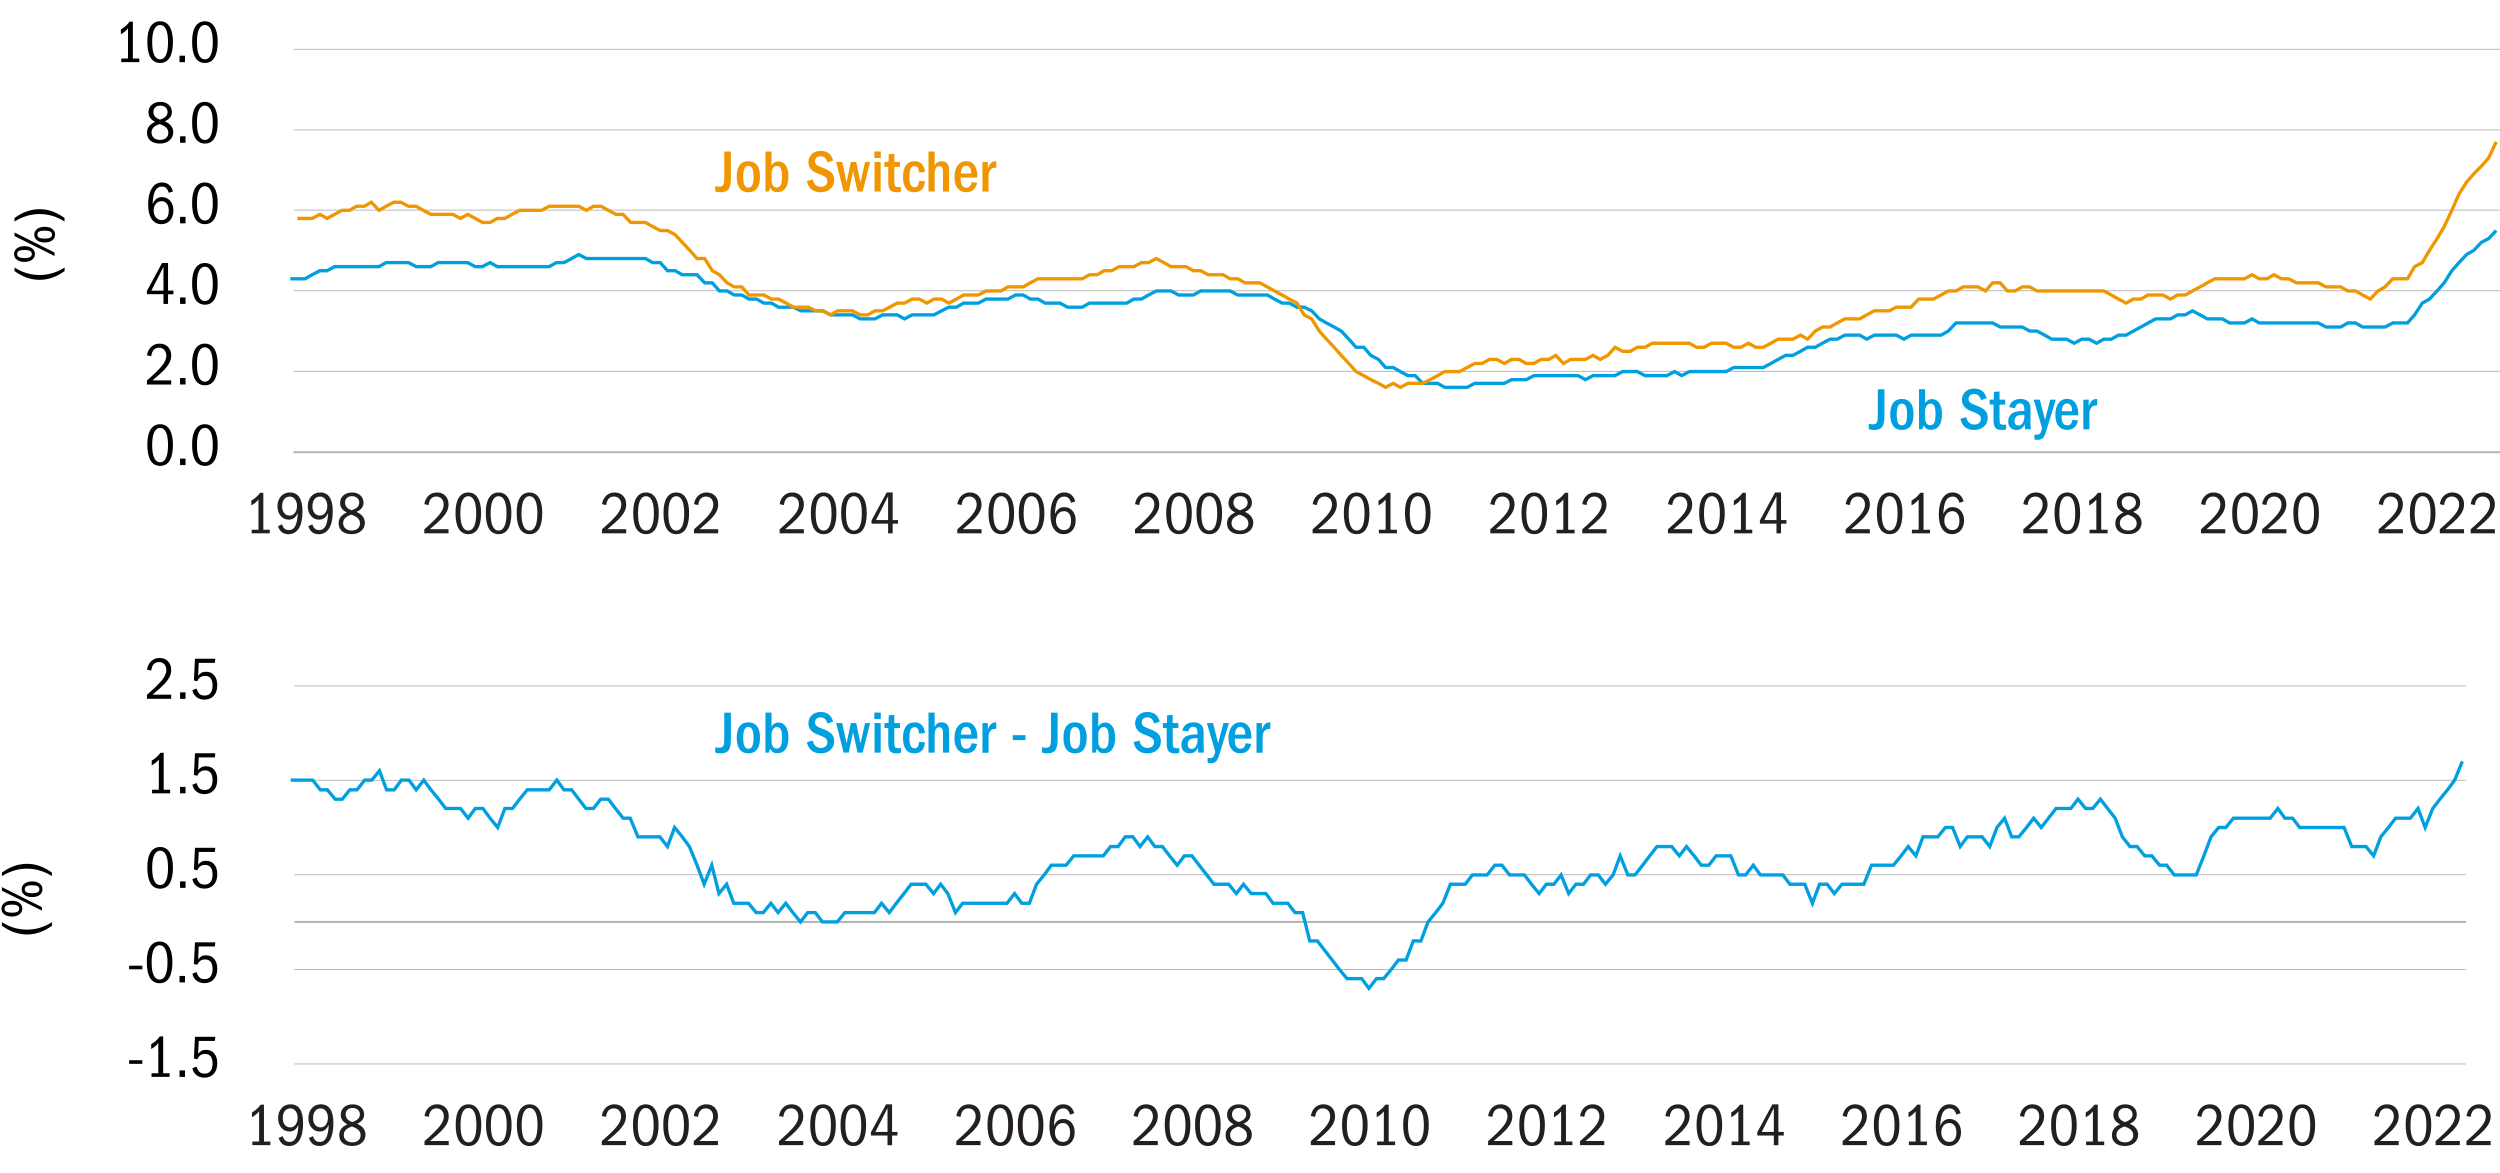 <?xml version="1.0" encoding="UTF-8"?> <svg xmlns="http://www.w3.org/2000/svg" id="uuid-26aa561f-dec8-411f-930e-0e21f95d1290" width="750" height="351.89" viewBox="0 0 750 351.89"><defs><style>.uuid-3a55dade-f333-4781-a484-b069936083e4{fill:#ef9600;}.uuid-03be3911-7d8f-4d16-b9eb-ab6c51d7c66a{stroke:#ef9600;}.uuid-03be3911-7d8f-4d16-b9eb-ab6c51d7c66a,.uuid-baf8ffb9-89c7-4fe0-89b2-eb4d6d12c2cb,.uuid-d581ff8c-bc7e-47a1-a119-6d7913e0ef53,.uuid-c30d579d-f469-49e7-87f7-79fa444926b2{fill:none;stroke-miterlimit:10;}.uuid-baf8ffb9-89c7-4fe0-89b2-eb4d6d12c2cb{stroke:#009fdf;}.uuid-4e7c330c-3e28-4778-b80b-226c524fcc15{fill:#009fdf;}.uuid-d581ff8c-bc7e-47a1-a119-6d7913e0ef53{stroke-width:.6px;}.uuid-d581ff8c-bc7e-47a1-a119-6d7913e0ef53,.uuid-c30d579d-f469-49e7-87f7-79fa444926b2{stroke:#b3b3b3;}.uuid-c30d579d-f469-49e7-87f7-79fa444926b2{stroke-width:.27px;}.uuid-ff4e0e4d-f5cc-4a9e-be08-63cd6e777f6b{fill:#231f20;}</style></defs><path class="uuid-c30d579d-f469-49e7-87f7-79fa444926b2" d="M88.15,111.41H749.93M88.15,87.22H749.93M88.15,63.04H749.93M88.15,38.97H749.93M88.15,14.78H749.93"></path><line class="uuid-d581ff8c-bc7e-47a1-a119-6d7913e0ef53" x1="88.08" y1="135.66" x2="750" y2="135.66"></line><polyline class="uuid-baf8ffb9-89c7-4fe0-89b2-eb4d6d12c2cb" points="87.08 83.64 89.23 83.64 91.52 83.64 93.66 82.42 95.95 81.21 98.1 81.21 100.39 79.99 102.53 79.99 104.82 79.99 106.97 79.99 109.25 79.99 111.4 79.99 113.69 79.99 115.84 78.78 118.12 78.78 120.27 78.78 122.56 78.78 124.85 79.99 126.99 79.99 129.28 79.99 131.43 78.78 133.72 78.78 135.86 78.78 138.15 78.78 140.3 78.78 142.59 79.99 144.73 79.99 147.02 78.78 149.17 79.99 151.46 79.99 153.6 79.99 155.89 79.99 158.04 79.99 160.33 79.99 162.47 79.99 164.76 79.99 166.91 78.78 169.19 78.78 171.48 77.56 173.63 76.35 175.92 77.56 178.06 77.56 180.35 77.56 182.5 77.56 184.79 77.56 186.93 77.56 189.22 77.56 191.37 77.56 193.66 77.56 195.8 78.78 198.09 78.78 200.24 81.21 202.53 81.21 204.67 82.42 206.96 82.42 209.11 82.42 211.4 84.85 213.69 84.85 215.83 87.29 218.12 87.29 220.27 88.5 222.55 88.5 224.7 89.72 226.99 89.72 229.14 90.93 231.42 90.93 233.57 92.15 235.86 92.15 238 92.15 240.29 93.24 242.44 93.24 244.73 93.24 246.87 93.24 249.16 94.46 251.31 94.46 253.6 94.46 255.74 94.46 258.03 95.67 260.32 95.67 262.47 95.67 264.76 94.46 266.9 94.46 269.19 94.46 271.34 95.67 273.63 94.46 275.77 94.46 278.06 94.46 280.21 94.46 282.49 93.24 284.64 92.15 286.93 92.15 289.08 90.93 291.36 90.93 293.51 90.93 295.8 89.72 297.94 89.72 300.23 89.72 302.38 89.72 304.67 88.5 306.96 88.5 309.1 89.72 311.39 89.72 313.54 90.93 315.83 90.93 317.97 90.93 320.26 92.15 322.41 92.15 324.7 92.15 326.84 90.93 329.13 90.93 331.28 90.93 333.57 90.93 335.71 90.93 338 90.93 340.15 89.72 342.43 89.72 344.58 88.5 346.87 87.29 349.16 87.29 351.3 87.29 353.59 88.5 355.74 88.5 358.03 88.5 360.17 87.29 362.46 87.29 364.61 87.29 366.9 87.29 369.04 87.29 371.33 88.5 373.48 88.5 375.77 88.5 377.91 88.5 380.2 88.5 382.35 89.72 384.64 90.93 386.78 90.93 389.07 92.15 391.22 92.15 393.51 93.24 395.79 95.67 397.94 96.89 400.23 98.1 402.38 99.32 404.66 101.75 406.81 104.18 409.1 104.18 411.24 106.61 413.53 107.83 415.68 110.26 417.97 110.26 420.11 111.47 422.4 112.69 424.55 112.69 426.84 115 428.98 115 431.27 115 433.42 116.21 435.71 116.21 437.85 116.21 440.14 116.21 442.43 115 444.58 115 446.87 115 449.01 115 451.3 115 453.45 113.9 455.73 113.9 457.88 113.9 460.17 112.69 462.32 112.69 464.6 112.69 466.75 112.69 469.04 112.69 471.18 112.69 473.47 112.69 475.62 113.9 477.91 112.69 480.05 112.69 482.34 112.69 484.49 112.69 486.78 111.47 489.07 111.47 491.21 111.47 493.5 112.69 495.65 112.69 497.94 112.69 500.08 112.69 502.37 111.47 504.52 112.69 506.81 111.47 508.95 111.47 511.24 111.47 513.39 111.47 515.68 111.47 517.82 111.47 520.11 110.26 522.26 110.26 524.54 110.26 526.69 110.26 528.98 110.26 531.27 109.04 533.41 107.83 535.7 106.61 537.85 106.61 540.14 105.4 542.28 104.18 544.57 104.18 546.72 102.97 549.01 101.75 551.15 101.75 553.44 100.53 555.59 100.53 557.88 100.53 560.02 101.75 562.31 100.53 564.46 100.53 566.75 100.53 568.89 100.53 571.18 101.75 573.33 100.53 575.62 100.53 577.9 100.53 580.05 100.53 582.34 100.53 584.48 99.32 586.77 96.89 588.92 96.89 591.21 96.89 593.35 96.89 595.64 96.89 597.79 96.89 600.08 98.1 602.22 98.1 604.51 98.1 606.66 98.1 608.95 99.32 611.09 99.32 613.38 100.53 615.53 101.75 617.82 101.75 619.96 101.75 622.25 102.97 624.54 101.75 626.69 101.75 628.98 102.97 631.12 101.75 633.41 101.75 635.56 100.53 637.84 100.53 639.99 99.32 642.28 98.1 644.43 96.89 646.71 95.67 648.86 95.67 651.15 95.67 653.29 94.46 655.58 94.46 657.73 93.24 660.02 94.46 662.16 95.67 664.45 95.67 666.74 95.67 668.89 96.89 671.18 96.89 673.32 96.89 675.61 95.67 677.76 96.89 680.05 96.89 682.19 96.89 684.48 96.89 686.63 96.89 688.92 96.89 691.06 96.89 693.35 96.89 695.5 96.89 697.78 98.1 699.93 98.1 702.22 98.1 704.37 96.89 706.65 96.89 708.8 98.1 711.09 98.1 713.38 98.1 715.52 98.1 717.81 96.89 719.96 96.89 722.25 96.89 724.39 94.46 726.68 90.93 728.83 89.72 731.12 87.29 733.26 84.85 735.55 81.21 737.7 78.78 739.99 76.35 742.13 75.13 744.42 72.7 746.57 71.6 748.86 69.17"></polyline><g><path d="M48.05,127.27c1.24,0,2.18,.54,2.84,1.61,.66,1.07,.99,2.59,.99,4.54,0,2.1-.33,3.68-.98,4.75-.65,1.07-1.6,1.6-2.85,1.6s-2.23-.54-2.88-1.61c-.65-1.07-.97-2.66-.97-4.76s.33-3.54,1-4.58c.67-1.04,1.62-1.56,2.85-1.56Zm-.02,1.1c-.74,0-1.33,.42-1.75,1.27-.42,.85-.63,2.15-.63,3.9s.21,3,.62,3.86,1,1.29,1.77,1.29,1.34-.43,1.75-1.3c.41-.86,.62-2.15,.62-3.85s-.2-3.02-.61-3.88c-.41-.86-1-1.29-1.78-1.29Z"></path><path d="M54.02,139.52v-1.94h1.64v1.94h-1.64Z"></path><path d="M61.48,127.27c1.24,0,2.18,.54,2.84,1.61,.66,1.07,.99,2.59,.99,4.54,0,2.1-.33,3.68-.98,4.75-.65,1.07-1.6,1.6-2.85,1.6s-2.23-.54-2.88-1.61c-.65-1.07-.97-2.66-.97-4.76s.33-3.54,1-4.58c.67-1.04,1.62-1.56,2.85-1.56Zm-.02,1.1c-.74,0-1.33,.42-1.75,1.27-.42,.85-.63,2.15-.63,3.9s.21,3,.62,3.86,1,1.29,1.77,1.29,1.34-.43,1.75-1.3c.41-.86,.62-2.15,.62-3.85s-.2-3.02-.61-3.88c-.41-.86-1-1.29-1.78-1.29Z"></path></g><polyline class="uuid-03be3911-7d8f-4d16-b9eb-ab6c51d7c66a" points="89.23 65.53 91.52 65.53 93.66 65.53 95.95 64.31 98.1 65.53 100.39 64.31 102.53 63.1 104.82 63.1 106.97 61.88 109.25 61.88 111.4 60.67 113.69 63.1 115.84 61.88 118.12 60.67 120.27 60.67 122.56 61.88 124.85 61.88 126.99 63.1 129.28 64.31 131.43 64.31 133.72 64.31 135.86 64.31 138.15 65.53 140.3 64.31 142.59 65.53 144.73 66.74 147.02 66.74 149.17 65.53 151.46 65.53 153.6 64.31 155.89 63.1 158.04 63.1 160.33 63.1 162.47 63.1 164.76 61.88 166.91 61.88 169.19 61.88 171.48 61.88 173.63 61.88 175.92 63.1 178.06 61.88 180.35 61.88 182.5 63.1 184.79 64.31 186.93 64.31 189.22 66.74 191.37 66.74 193.66 66.74 195.8 67.96 198.09 69.17 200.24 69.17 202.53 70.39 204.67 72.7 206.96 75.13 209.11 77.56 211.4 77.56 213.69 81.21 215.83 82.42 218.12 84.85 220.27 86.07 222.55 86.07 224.7 88.5 226.99 88.5 229.14 88.5 231.42 89.72 233.57 89.72 235.86 90.93 238 92.15 240.29 92.15 242.44 92.15 244.73 93.24 246.87 93.24 249.16 94.46 251.31 93.24 253.6 93.24 255.74 93.24 258.03 94.46 260.32 94.46 262.47 93.24 264.76 93.24 266.9 92.15 269.19 90.93 271.34 90.93 273.63 89.72 275.77 89.72 278.06 90.93 280.21 89.72 282.49 89.72 284.64 90.93 286.93 89.72 289.08 88.5 291.36 88.5 293.51 88.5 295.8 87.29 297.94 87.29 300.23 87.29 302.38 86.07 304.67 86.07 306.96 86.07 309.1 84.85 311.39 83.64 313.54 83.64 315.83 83.64 317.97 83.64 320.26 83.64 322.41 83.64 324.7 83.64 326.84 82.42 329.13 82.42 331.28 81.21 333.57 81.21 335.71 79.99 338 79.99 340.15 79.99 342.43 78.78 344.58 78.78 346.87 77.56 349.16 78.78 351.3 79.99 353.59 79.99 355.74 79.99 358.03 81.21 360.17 81.21 362.46 82.42 364.61 82.42 366.9 82.42 369.04 83.64 371.33 83.64 373.48 84.85 375.77 84.85 377.91 84.85 380.2 86.07 382.35 87.29 384.64 88.5 386.78 89.72 389.07 90.93 391.22 94.46 393.51 95.67 395.79 99.32 397.94 101.75 400.23 104.18 402.38 106.61 404.66 109.04 406.81 111.47 409.1 112.69 411.24 113.9 413.53 115 415.68 116.21 417.97 115 420.11 116.21 422.4 115 424.55 115 426.84 115 428.98 113.9 431.27 112.69 433.42 111.47 435.71 111.47 437.85 111.47 440.14 110.26 442.43 109.04 444.58 109.04 446.87 107.83 449.01 107.83 451.3 109.04 453.45 107.83 455.73 107.83 457.88 109.04 460.17 109.04 462.32 107.83 464.6 107.83 466.75 106.61 469.04 109.04 471.18 107.83 473.47 107.83 475.62 107.83 477.91 106.61 480.05 107.83 482.34 106.61 484.49 104.18 486.78 105.4 489.07 105.4 491.21 104.18 493.5 104.18 495.65 102.97 497.94 102.97 500.08 102.97 502.37 102.97 504.52 102.97 506.81 102.97 508.95 104.18 511.24 104.18 513.39 102.97 515.68 102.97 517.82 102.97 520.11 104.18 522.26 104.18 524.54 102.97 526.69 104.18 528.98 104.18 531.27 102.97 533.41 101.75 535.7 101.75 537.85 101.75 540.14 100.53 542.28 101.75 544.57 99.32 546.72 98.1 549.01 98.1 551.15 96.89 553.44 95.67 555.59 95.67 557.88 95.67 560.02 94.46 562.31 93.24 564.46 93.24 566.75 93.24 568.89 92.15 571.18 92.15 573.33 92.15 575.62 89.72 577.9 89.72 580.05 89.72 582.34 88.5 584.48 87.29 586.77 87.29 588.92 86.07 591.21 86.07 593.35 86.07 595.64 87.29 597.79 84.85 600.08 84.85 602.22 87.29 604.51 87.29 606.66 86.07 608.95 86.07 611.09 87.29 613.38 87.29 615.53 87.29 617.82 87.29 619.96 87.29 622.25 87.29 624.54 87.29 626.69 87.29 628.98 87.29 631.12 87.29 633.41 88.5 635.56 89.72 637.84 90.93 639.99 89.72 642.28 89.72 644.43 88.5 646.71 88.5 648.86 88.5 651.15 89.72 653.29 88.5 655.58 88.5 657.73 87.29 660.02 86.07 662.16 84.85 664.45 83.64 666.74 83.64 668.89 83.64 671.18 83.64 673.32 83.64 675.61 82.42 677.76 83.64 680.05 83.64 682.19 82.42 684.48 83.64 686.63 83.64 688.92 84.85 691.06 84.85 693.35 84.85 695.5 84.85 697.78 86.07 699.93 86.07 702.22 86.07 704.37 87.29 706.65 87.29 708.8 88.5 711.09 89.72 713.38 87.29 715.52 86.07 717.81 83.64 719.96 83.64 722.25 83.64 724.39 79.99 726.68 78.78 728.83 75.13 731.12 71.6 733.26 67.96 735.55 63.1 737.7 58.23 739.99 54.59 742.13 52.16 744.42 49.85 746.57 47.42 748.86 42.55"></polyline><g><path d="M44.09,115.35v-1.21c2.2-1.91,3.71-3.39,4.55-4.46,.84-1.06,1.26-2.04,1.26-2.94,0-.72-.2-1.31-.6-1.75-.4-.45-.94-.68-1.61-.68-.64,0-1.15,.21-1.55,.62s-.65,1.06-.77,1.94l-1.28-.27c.18-1.09,.61-1.95,1.29-2.57,.68-.62,1.51-.94,2.49-.94,1.04,0,1.89,.33,2.53,.98,.64,.65,.96,1.52,.96,2.58,0,.74-.16,1.45-.49,2.11-.32,.66-.83,1.36-1.5,2.09-.68,.73-1.89,1.82-3.63,3.26h5.62v1.24h-7.27Z"></path><path d="M54.02,115.35v-1.94h1.64v1.94h-1.64Z"></path><path d="M61.48,103.09c1.24,0,2.18,.54,2.84,1.61,.66,1.07,.99,2.59,.99,4.54,0,2.1-.33,3.68-.98,4.75-.65,1.07-1.6,1.6-2.85,1.6s-2.23-.54-2.88-1.61c-.65-1.07-.97-2.66-.97-4.76s.33-3.54,1-4.58c.67-1.04,1.62-1.56,2.85-1.56Zm-.02,1.1c-.74,0-1.33,.42-1.75,1.27-.42,.85-.63,2.15-.63,3.9s.21,3,.62,3.86,1,1.29,1.77,1.29,1.34-.43,1.75-1.3c.41-.86,.62-2.15,.62-3.85s-.2-3.02-.61-3.88c-.41-.86-1-1.29-1.78-1.29Z"></path></g><g><path d="M49.04,91.17v-2.9h-4.97v-.97l4.54-8.39h1.8v8.28h1.62v1.08h-1.62v2.9h-1.37Zm0-11.12l-3.64,7.15h3.64v-7.15Z"></path><path d="M54.02,91.17v-1.94h1.64v1.94h-1.64Z"></path><path d="M61.48,78.91c1.24,0,2.18,.54,2.84,1.61,.66,1.07,.99,2.59,.99,4.54,0,2.1-.33,3.68-.98,4.75-.65,1.07-1.6,1.6-2.85,1.6s-2.23-.54-2.88-1.61c-.65-1.07-.97-2.66-.97-4.76s.33-3.54,1-4.58c.67-1.04,1.62-1.56,2.85-1.56Zm-.02,1.1c-.74,0-1.33,.42-1.75,1.27-.42,.85-.63,2.15-.63,3.9s.21,3,.62,3.86,1,1.29,1.77,1.29,1.34-.43,1.75-1.3c.41-.86,.62-2.15,.62-3.85s-.2-3.02-.61-3.88c-.41-.86-1-1.29-1.78-1.29Z"></path></g><g><path d="M50.64,57.86c-.2-.67-.47-1.15-.8-1.45s-.75-.44-1.25-.44c-.9,0-1.57,.41-2.02,1.23-.44,.82-.71,2.17-.79,4.04,.3-.71,.68-1.24,1.13-1.58,.46-.35,1.03-.52,1.73-.52,.98,0,1.79,.38,2.43,1.12,.64,.75,.95,1.71,.95,2.87s-.33,2.2-1,2.97-1.54,1.15-2.62,1.15c-1.24,0-2.2-.52-2.91-1.55s-1.05-2.48-1.05-4.36c0-2.03,.37-3.64,1.11-4.82,.74-1.19,1.75-1.78,3.03-1.78,.83,0,1.52,.22,2.07,.65,.55,.43,.97,1.11,1.24,2.03l-1.26,.43Zm-2.14,2.5c-.74,0-1.33,.27-1.76,.81s-.65,1.21-.65,2,.22,1.48,.67,2.03c.44,.55,1.02,.83,1.73,.83s1.23-.24,1.59-.73c.37-.49,.55-1.18,.55-2.08s-.19-1.6-.58-2.11c-.38-.5-.9-.76-1.55-.76Z"></path><path d="M54.02,67v-1.94h1.64v1.94h-1.64Z"></path><path d="M61.48,54.75c1.24,0,2.18,.54,2.84,1.61,.66,1.07,.99,2.59,.99,4.54,0,2.1-.33,3.68-.98,4.75-.65,1.07-1.6,1.6-2.85,1.6s-2.23-.54-2.88-1.61c-.65-1.07-.97-2.66-.97-4.76s.33-3.54,1-4.58c.67-1.04,1.62-1.56,2.85-1.56Zm-.02,1.1c-.74,0-1.33,.42-1.75,1.27-.42,.85-.63,2.15-.63,3.9s.21,3,.62,3.86,1,1.29,1.77,1.29,1.34-.43,1.75-1.3c.41-.86,.62-2.15,.62-3.85s-.2-3.02-.61-3.88c-.41-.86-1-1.29-1.78-1.29Z"></path></g><g><path d="M49.43,36.38c.89,.4,1.53,.87,1.94,1.43,.4,.56,.6,1.18,.6,1.86,0,.98-.37,1.8-1.1,2.44s-1.69,.96-2.88,.96-2.18-.29-2.86-.87c-.68-.58-1.03-1.38-1.03-2.38,0-.72,.19-1.35,.58-1.88,.39-.53,1.01-.99,1.86-1.38-.7-.36-1.2-.77-1.52-1.23-.32-.46-.48-1-.48-1.61,0-.92,.33-1.68,.98-2.27,.65-.59,1.52-.88,2.6-.88s1.86,.28,2.49,.85c.63,.56,.95,1.3,.95,2.2,0,1.25-.71,2.17-2.14,2.77Zm-1.53,.83c-.9,.31-1.53,.68-1.9,1.09-.37,.41-.55,.9-.55,1.47,0,.66,.24,1.19,.71,1.6,.47,.41,1.09,.61,1.84,.61s1.35-.19,1.81-.58c.46-.39,.69-.9,.69-1.52s-.2-1.14-.6-1.55c-.4-.41-1.07-.78-2.01-1.12Zm.09-1.31c.78-.26,1.36-.58,1.73-.94,.37-.37,.56-.82,.56-1.36s-.2-1.03-.61-1.39c-.41-.36-.94-.54-1.58-.54-.61,0-1.11,.17-1.49,.52-.38,.35-.58,.8-.58,1.37,0,.52,.15,.97,.45,1.36,.3,.39,.81,.72,1.53,.98Z"></path><path d="M54.02,42.83v-1.94h1.64v1.94h-1.64Z"></path><path d="M61.48,30.57c1.24,0,2.18,.54,2.84,1.61,.66,1.07,.99,2.59,.99,4.54,0,2.1-.33,3.68-.98,4.75-.65,1.07-1.6,1.6-2.85,1.6s-2.23-.54-2.88-1.61c-.65-1.07-.97-2.66-.97-4.76s.33-3.54,1-4.58c.67-1.04,1.62-1.56,2.85-1.56Zm-.02,1.1c-.74,0-1.33,.42-1.75,1.27-.42,.85-.63,2.15-.63,3.9s.21,3,.62,3.86,1,1.29,1.77,1.29,1.34-.43,1.75-1.3c.41-.86,.62-2.15,.62-3.85s-.2-3.02-.61-3.88c-.41-.86-1-1.29-1.78-1.29Z"></path></g><g><path d="M36.37,18.65v-1.08h2.03V8.5c-.3,.38-.62,.72-.97,1-.35,.28-.74,.54-1.17,.78v-1.44c.49-.29,.94-.61,1.35-.96,.41-.35,.83-.81,1.26-1.38h.99v11.07h1.93v1.08h-5.42Z"></path><path d="M48.05,6.39c1.24,0,2.18,.54,2.84,1.61,.66,1.07,.99,2.59,.99,4.54,0,2.1-.33,3.68-.98,4.75-.65,1.07-1.6,1.6-2.85,1.6s-2.23-.54-2.88-1.61c-.65-1.07-.97-2.66-.97-4.76s.33-3.54,1-4.58c.67-1.04,1.62-1.56,2.85-1.56Zm-.02,1.1c-.74,0-1.33,.42-1.75,1.27-.42,.85-.63,2.15-.63,3.9s.21,3,.62,3.86,1,1.29,1.77,1.29,1.34-.43,1.75-1.3c.41-.86,.62-2.15,.62-3.85s-.2-3.02-.61-3.88c-.41-.86-1-1.29-1.78-1.29Z"></path><path d="M53.86,18.65v-1.94h1.64v1.94h-1.64Z"></path><path d="M61.48,6.39c1.24,0,2.18,.54,2.84,1.61,.66,1.07,.99,2.59,.99,4.54,0,2.1-.33,3.68-.98,4.75-.65,1.07-1.6,1.6-2.85,1.6s-2.23-.54-2.88-1.61c-.65-1.07-.97-2.66-.97-4.76s.33-3.54,1-4.58c.67-1.04,1.62-1.56,2.85-1.56Zm-.02,1.1c-.74,0-1.33,.42-1.75,1.27-.42,.85-.63,2.15-.63,3.9s.21,3,.62,3.86,1,1.29,1.77,1.29,1.34-.43,1.75-1.3c.41-.86,.62-2.15,.62-3.85s-.2-3.02-.61-3.88c-.41-.86-1-1.29-1.78-1.29Z"></path></g><g><path class="uuid-ff4e0e4d-f5cc-4a9e-be08-63cd6e777f6b" d="M75.51,160v-1.08h2.03v-9.07c-.3,.38-.62,.72-.97,1-.35,.28-.74,.54-1.17,.78v-1.44c.49-.29,.94-.61,1.35-.96,.41-.35,.83-.81,1.26-1.38h.99v11.07h1.93v1.08h-5.42Z"></path><path class="uuid-ff4e0e4d-f5cc-4a9e-be08-63cd6e777f6b" d="M84.62,157.3c.18,.58,.43,1.01,.75,1.3,.32,.29,.77,.43,1.36,.43,.79,0,1.41-.4,1.84-1.21,.44-.8,.69-2.11,.77-3.92-.3,.68-.67,1.19-1.11,1.51-.44,.32-.98,.49-1.61,.49-.96,0-1.76-.37-2.41-1.12-.65-.74-.97-1.71-.97-2.9s.35-2.22,1.04-2.99,1.59-1.15,2.68-1.15c1.25,0,2.19,.47,2.83,1.41,.64,.94,.95,2.37,.95,4.28,0,2.22-.36,3.91-1.09,5.08-.73,1.16-1.77,1.75-3.14,1.75-.79,0-1.43-.19-1.93-.58-.49-.38-.89-.99-1.19-1.82l1.22-.56Zm2.29-8.33c-.68,0-1.23,.26-1.65,.78s-.62,1.23-.62,2.13c0,.85,.21,1.53,.62,2.03s.96,.76,1.63,.76,1.18-.27,1.59-.82c.41-.55,.62-1.23,.62-2.04s-.2-1.51-.6-2.04c-.4-.53-.93-.8-1.59-.8Z"></path><path class="uuid-ff4e0e4d-f5cc-4a9e-be08-63cd6e777f6b" d="M93.71,157.3c.18,.58,.43,1.01,.75,1.3,.32,.29,.77,.43,1.36,.43,.79,0,1.41-.4,1.84-1.21,.44-.8,.69-2.11,.77-3.92-.3,.68-.67,1.19-1.11,1.51-.44,.32-.98,.49-1.61,.49-.96,0-1.76-.37-2.41-1.12-.65-.74-.97-1.71-.97-2.9s.35-2.22,1.04-2.99,1.59-1.15,2.68-1.15c1.25,0,2.19,.47,2.83,1.41,.64,.94,.95,2.37,.95,4.28,0,2.22-.36,3.91-1.09,5.08-.73,1.16-1.77,1.75-3.14,1.75-.79,0-1.43-.19-1.93-.58-.49-.38-.89-.99-1.19-1.82l1.22-.56Zm2.29-8.33c-.68,0-1.23,.26-1.65,.78s-.62,1.23-.62,2.13c0,.85,.21,1.53,.62,2.03s.96,.76,1.63,.76,1.18-.27,1.59-.82c.41-.55,.62-1.23,.62-2.04s-.2-1.51-.6-2.04c-.4-.53-.93-.8-1.59-.8Z"></path><path class="uuid-ff4e0e4d-f5cc-4a9e-be08-63cd6e777f6b" d="M106.92,153.56c.89,.4,1.53,.87,1.94,1.43,.4,.56,.6,1.18,.6,1.86,0,.98-.37,1.8-1.1,2.44s-1.69,.96-2.88,.96-2.18-.29-2.86-.87c-.68-.58-1.03-1.38-1.03-2.38,0-.72,.19-1.35,.58-1.88,.39-.53,1.01-.99,1.86-1.38-.7-.36-1.2-.77-1.52-1.23-.32-.46-.48-1-.48-1.61,0-.92,.33-1.68,.98-2.27,.65-.59,1.52-.88,2.6-.88s1.86,.28,2.49,.85c.63,.56,.95,1.3,.95,2.2,0,1.25-.71,2.17-2.14,2.77Zm-1.53,.83c-.9,.31-1.53,.68-1.9,1.09-.37,.41-.55,.9-.55,1.47,0,.66,.24,1.19,.71,1.6,.47,.41,1.09,.61,1.84,.61s1.35-.19,1.81-.58c.46-.39,.69-.9,.69-1.52s-.2-1.14-.6-1.55c-.4-.41-1.07-.78-2.01-1.12Zm.09-1.31c.78-.26,1.36-.58,1.73-.94,.37-.37,.56-.82,.56-1.36s-.2-1.03-.61-1.39c-.41-.36-.94-.54-1.58-.54-.61,0-1.11,.17-1.49,.52-.38,.35-.58,.8-.58,1.37,0,.52,.15,.97,.45,1.36,.3,.39,.81,.72,1.53,.98Z"></path></g><g><path class="uuid-ff4e0e4d-f5cc-4a9e-be08-63cd6e777f6b" d="M127.29,160v-1.21c2.2-1.91,3.71-3.39,4.55-4.46,.84-1.06,1.26-2.04,1.26-2.94,0-.72-.2-1.31-.6-1.75-.4-.45-.94-.68-1.61-.68-.64,0-1.15,.21-1.55,.62s-.65,1.06-.77,1.94l-1.28-.27c.18-1.09,.61-1.95,1.29-2.57,.68-.62,1.51-.94,2.49-.94,1.04,0,1.89,.33,2.53,.98,.64,.65,.96,1.52,.96,2.58,0,.74-.16,1.45-.49,2.11-.32,.66-.83,1.36-1.5,2.09-.68,.73-1.89,1.82-3.63,3.26h5.62v1.24h-7.27Z"></path><path class="uuid-ff4e0e4d-f5cc-4a9e-be08-63cd6e777f6b" d="M140.5,147.75c1.24,0,2.18,.54,2.84,1.61,.66,1.07,.99,2.59,.99,4.54,0,2.1-.33,3.68-.98,4.75-.65,1.07-1.6,1.6-2.85,1.6s-2.23-.54-2.88-1.61c-.65-1.07-.97-2.66-.97-4.76s.33-3.54,1-4.58c.67-1.04,1.62-1.56,2.85-1.56Zm-.02,1.1c-.74,0-1.33,.42-1.75,1.27-.42,.85-.63,2.15-.63,3.9s.21,3,.62,3.86,1,1.29,1.77,1.29,1.34-.43,1.75-1.3c.41-.86,.62-2.15,.62-3.85s-.2-3.02-.61-3.88c-.41-.86-1-1.29-1.78-1.29Z"></path><path class="uuid-ff4e0e4d-f5cc-4a9e-be08-63cd6e777f6b" d="M149.59,147.75c1.24,0,2.18,.54,2.84,1.61,.66,1.07,.99,2.59,.99,4.54,0,2.1-.33,3.68-.98,4.75-.65,1.07-1.6,1.6-2.85,1.6s-2.23-.54-2.88-1.61c-.65-1.07-.97-2.66-.97-4.76s.33-3.54,1-4.58c.67-1.04,1.62-1.56,2.85-1.56Zm-.02,1.1c-.74,0-1.33,.42-1.75,1.27-.42,.85-.63,2.15-.63,3.9s.21,3,.62,3.86,1,1.29,1.77,1.29,1.34-.43,1.75-1.3c.41-.86,.62-2.15,.62-3.85s-.2-3.02-.61-3.88c-.41-.86-1-1.29-1.78-1.29Z"></path><path class="uuid-ff4e0e4d-f5cc-4a9e-be08-63cd6e777f6b" d="M158.85,147.75c1.24,0,2.18,.54,2.84,1.61,.66,1.07,.99,2.59,.99,4.54,0,2.1-.33,3.68-.98,4.75-.65,1.07-1.6,1.6-2.85,1.6s-2.23-.54-2.88-1.61c-.65-1.07-.97-2.66-.97-4.76s.33-3.54,1-4.58c.67-1.04,1.62-1.56,2.85-1.56Zm-.02,1.1c-.74,0-1.33,.42-1.75,1.27-.42,.85-.63,2.15-.63,3.9s.21,3,.62,3.86,1,1.29,1.77,1.29,1.34-.43,1.75-1.3c.41-.86,.62-2.15,.62-3.85s-.2-3.02-.61-3.88c-.41-.86-1-1.29-1.78-1.29Z"></path></g><g><path class="uuid-ff4e0e4d-f5cc-4a9e-be08-63cd6e777f6b" d="M180.59,160v-1.21c2.2-1.91,3.71-3.39,4.55-4.46,.84-1.06,1.26-2.04,1.26-2.94,0-.72-.2-1.31-.6-1.75-.4-.45-.94-.68-1.61-.68-.64,0-1.15,.21-1.55,.62s-.65,1.06-.77,1.94l-1.28-.27c.18-1.09,.61-1.95,1.29-2.57,.68-.62,1.51-.94,2.49-.94,1.04,0,1.89,.33,2.53,.98,.64,.65,.96,1.52,.96,2.58,0,.74-.16,1.45-.49,2.11-.32,.66-.83,1.36-1.5,2.09-.68,.73-1.89,1.82-3.63,3.26h5.62v1.24h-7.27Z"></path><path class="uuid-ff4e0e4d-f5cc-4a9e-be08-63cd6e777f6b" d="M193.81,147.75c1.24,0,2.18,.54,2.84,1.61,.66,1.07,.99,2.59,.99,4.54,0,2.1-.33,3.68-.98,4.75-.65,1.07-1.6,1.6-2.85,1.6s-2.23-.54-2.88-1.61c-.65-1.07-.97-2.66-.97-4.76s.33-3.54,1-4.58c.67-1.04,1.62-1.56,2.85-1.56Zm-.02,1.1c-.74,0-1.33,.42-1.75,1.27-.42,.85-.63,2.15-.63,3.9s.21,3,.62,3.86,1,1.29,1.77,1.29,1.34-.43,1.75-1.3c.41-.86,.62-2.15,.62-3.85s-.2-3.02-.61-3.88c-.41-.86-1-1.29-1.78-1.29Z"></path><path class="uuid-ff4e0e4d-f5cc-4a9e-be08-63cd6e777f6b" d="M202.9,147.75c1.24,0,2.18,.54,2.84,1.61,.66,1.07,.99,2.59,.99,4.54,0,2.1-.33,3.68-.98,4.75-.65,1.07-1.6,1.6-2.85,1.6s-2.23-.54-2.88-1.61c-.65-1.07-.97-2.66-.97-4.76s.33-3.54,1-4.58c.67-1.04,1.62-1.56,2.85-1.56Zm-.02,1.1c-.74,0-1.33,.42-1.75,1.27-.42,.85-.63,2.15-.63,3.9s.21,3,.62,3.86,1,1.29,1.77,1.29,1.34-.43,1.75-1.3c.41-.86,.62-2.15,.62-3.85s-.2-3.02-.61-3.88c-.41-.86-1-1.29-1.78-1.29Z"></path><path class="uuid-ff4e0e4d-f5cc-4a9e-be08-63cd6e777f6b" d="M208.19,160v-1.21c2.2-1.91,3.71-3.39,4.55-4.46,.84-1.06,1.26-2.04,1.26-2.94,0-.72-.2-1.31-.6-1.75-.4-.45-.94-.68-1.61-.68-.64,0-1.15,.21-1.55,.62s-.65,1.06-.77,1.94l-1.28-.27c.18-1.09,.61-1.95,1.29-2.57,.68-.62,1.51-.94,2.49-.94,1.04,0,1.89,.33,2.53,.98,.64,.65,.96,1.52,.96,2.58,0,.74-.16,1.45-.49,2.11-.32,.66-.83,1.36-1.5,2.09-.68,.73-1.89,1.82-3.63,3.26h5.62v1.24h-7.27Z"></path></g><g><path class="uuid-ff4e0e4d-f5cc-4a9e-be08-63cd6e777f6b" d="M233.89,160v-1.21c2.2-1.91,3.71-3.39,4.55-4.46,.84-1.06,1.26-2.04,1.26-2.94,0-.72-.2-1.31-.6-1.75-.4-.45-.94-.68-1.61-.68-.64,0-1.15,.21-1.55,.62s-.65,1.06-.77,1.94l-1.28-.27c.18-1.09,.61-1.95,1.29-2.57,.68-.62,1.51-.94,2.49-.94,1.04,0,1.89,.33,2.53,.98,.64,.65,.96,1.52,.96,2.58,0,.74-.16,1.45-.49,2.11-.32,.66-.83,1.36-1.5,2.09-.68,.73-1.89,1.82-3.63,3.26h5.62v1.24h-7.27Z"></path><path class="uuid-ff4e0e4d-f5cc-4a9e-be08-63cd6e777f6b" d="M247.1,147.75c1.24,0,2.18,.54,2.84,1.61,.66,1.07,.99,2.59,.99,4.54,0,2.1-.33,3.68-.98,4.75-.65,1.07-1.6,1.6-2.85,1.6s-2.23-.54-2.88-1.61c-.65-1.07-.97-2.66-.97-4.76s.33-3.54,1-4.58c.67-1.04,1.62-1.56,2.85-1.56Zm-.02,1.1c-.74,0-1.33,.42-1.75,1.27-.42,.85-.63,2.15-.63,3.9s.21,3,.62,3.86,1,1.29,1.77,1.29,1.34-.43,1.75-1.3c.41-.86,.62-2.15,.62-3.85s-.2-3.02-.61-3.88c-.41-.86-1-1.29-1.78-1.29Z"></path><path class="uuid-ff4e0e4d-f5cc-4a9e-be08-63cd6e777f6b" d="M256.19,147.75c1.24,0,2.18,.54,2.84,1.61,.66,1.07,.99,2.59,.99,4.54,0,2.1-.33,3.68-.98,4.75-.65,1.07-1.6,1.6-2.85,1.6s-2.23-.54-2.88-1.61c-.65-1.07-.97-2.66-.97-4.76s.33-3.54,1-4.58c.67-1.04,1.62-1.56,2.85-1.56Zm-.02,1.1c-.74,0-1.33,.42-1.75,1.27-.42,.85-.63,2.15-.63,3.9s.21,3,.62,3.86,1,1.29,1.77,1.29,1.34-.43,1.75-1.3c.41-.86,.62-2.15,.62-3.85s-.2-3.02-.61-3.88c-.41-.86-1-1.29-1.78-1.29Z"></path><path class="uuid-ff4e0e4d-f5cc-4a9e-be08-63cd6e777f6b" d="M266.43,160v-2.9h-4.97v-.97l4.54-8.39h1.8v8.28h1.62v1.08h-1.62v2.9h-1.37Zm0-11.12l-3.64,7.15h3.64v-7.15Z"></path></g><g><path class="uuid-ff4e0e4d-f5cc-4a9e-be08-63cd6e777f6b" d="M287.19,160v-1.21c2.2-1.91,3.71-3.39,4.55-4.46,.84-1.06,1.26-2.04,1.26-2.94,0-.72-.2-1.31-.6-1.75-.4-.45-.94-.68-1.61-.68-.64,0-1.15,.21-1.55,.62s-.65,1.06-.77,1.94l-1.28-.27c.18-1.09,.61-1.95,1.29-2.57,.68-.62,1.51-.94,2.49-.94,1.04,0,1.89,.33,2.53,.98,.64,.65,.96,1.52,.96,2.58,0,.74-.16,1.45-.49,2.11-.32,.66-.83,1.36-1.5,2.09-.68,.73-1.89,1.82-3.63,3.26h5.62v1.24h-7.27Z"></path><path class="uuid-ff4e0e4d-f5cc-4a9e-be08-63cd6e777f6b" d="M300.4,147.75c1.24,0,2.18,.54,2.84,1.61,.66,1.07,.99,2.59,.99,4.54,0,2.1-.33,3.68-.98,4.75-.65,1.07-1.6,1.6-2.85,1.6s-2.23-.54-2.88-1.61c-.65-1.07-.97-2.66-.97-4.76s.33-3.54,1-4.58c.67-1.04,1.62-1.56,2.85-1.56Zm-.02,1.1c-.74,0-1.33,.42-1.75,1.27-.42,.85-.63,2.15-.63,3.9s.21,3,.62,3.86,1,1.29,1.77,1.29,1.34-.43,1.75-1.3c.41-.86,.62-2.15,.62-3.85s-.2-3.02-.61-3.88c-.41-.86-1-1.29-1.78-1.29Z"></path><path class="uuid-ff4e0e4d-f5cc-4a9e-be08-63cd6e777f6b" d="M309.49,147.75c1.24,0,2.18,.54,2.84,1.61,.66,1.07,.99,2.59,.99,4.54,0,2.1-.33,3.68-.98,4.75-.65,1.07-1.6,1.6-2.85,1.6s-2.23-.54-2.88-1.61c-.65-1.07-.97-2.66-.97-4.76s.33-3.54,1-4.58c.67-1.04,1.62-1.56,2.85-1.56Zm-.02,1.1c-.74,0-1.33,.42-1.75,1.27-.42,.85-.63,2.15-.63,3.9s.21,3,.62,3.86,1,1.29,1.77,1.29,1.34-.43,1.75-1.3c.41-.86,.62-2.15,.62-3.85s-.2-3.02-.61-3.88c-.41-.86-1-1.29-1.78-1.29Z"></path><path class="uuid-ff4e0e4d-f5cc-4a9e-be08-63cd6e777f6b" d="M321.33,150.86c-.2-.67-.47-1.15-.8-1.45s-.75-.44-1.25-.44c-.9,0-1.57,.41-2.02,1.23-.44,.82-.71,2.17-.79,4.04,.3-.71,.68-1.24,1.13-1.58,.46-.35,1.03-.52,1.73-.52,.98,0,1.79,.38,2.43,1.12,.64,.75,.95,1.71,.95,2.87s-.33,2.2-1,2.97-1.54,1.15-2.62,1.15c-1.24,0-2.2-.52-2.91-1.55s-1.05-2.48-1.05-4.36c0-2.03,.37-3.64,1.11-4.82,.74-1.19,1.75-1.78,3.03-1.78,.83,0,1.52,.22,2.07,.65,.55,.43,.97,1.11,1.24,2.03l-1.26,.43Zm-2.14,2.5c-.74,0-1.33,.27-1.76,.81s-.65,1.21-.65,2,.22,1.48,.67,2.03c.44,.55,1.02,.83,1.73,.83s1.23-.24,1.59-.73c.37-.49,.55-1.18,.55-2.08s-.19-1.6-.58-2.11c-.38-.5-.9-.76-1.55-.76Z"></path></g><g><path class="uuid-ff4e0e4d-f5cc-4a9e-be08-63cd6e777f6b" d="M340.5,160v-1.21c2.2-1.91,3.71-3.39,4.55-4.46,.84-1.06,1.26-2.04,1.26-2.94,0-.72-.2-1.31-.6-1.75-.4-.45-.94-.68-1.61-.68-.64,0-1.15,.21-1.55,.62s-.65,1.06-.77,1.94l-1.28-.27c.18-1.09,.61-1.95,1.29-2.57,.68-.62,1.51-.94,2.49-.94,1.04,0,1.89,.33,2.53,.98,.64,.65,.96,1.52,.96,2.58,0,.74-.16,1.45-.49,2.11-.32,.66-.83,1.36-1.5,2.09-.68,.73-1.89,1.82-3.63,3.26h5.62v1.24h-7.27Z"></path><path class="uuid-ff4e0e4d-f5cc-4a9e-be08-63cd6e777f6b" d="M353.71,147.75c1.24,0,2.18,.54,2.84,1.61,.66,1.07,.99,2.59,.99,4.54,0,2.1-.33,3.68-.98,4.75-.65,1.07-1.6,1.6-2.85,1.6s-2.23-.54-2.88-1.61c-.65-1.07-.97-2.66-.97-4.76s.33-3.54,1-4.58c.67-1.04,1.62-1.56,2.85-1.56Zm-.02,1.1c-.74,0-1.33,.42-1.75,1.27-.42,.85-.63,2.15-.63,3.9s.21,3,.62,3.86,1,1.29,1.77,1.29,1.34-.43,1.75-1.3c.41-.86,.62-2.15,.62-3.85s-.2-3.02-.61-3.88c-.41-.86-1-1.29-1.78-1.29Z"></path><path class="uuid-ff4e0e4d-f5cc-4a9e-be08-63cd6e777f6b" d="M362.8,147.75c1.24,0,2.18,.54,2.84,1.61,.66,1.07,.99,2.59,.99,4.54,0,2.1-.33,3.68-.98,4.75-.65,1.07-1.6,1.6-2.85,1.6s-2.23-.54-2.88-1.61c-.65-1.07-.97-2.66-.97-4.76s.33-3.54,1-4.58c.67-1.04,1.62-1.56,2.85-1.56Zm-.02,1.1c-.74,0-1.33,.42-1.75,1.27-.42,.85-.63,2.15-.63,3.9s.21,3,.62,3.86,1,1.29,1.77,1.29,1.34-.43,1.75-1.3c.41-.86,.62-2.15,.62-3.85s-.2-3.02-.61-3.88c-.41-.86-1-1.29-1.78-1.29Z"></path><path class="uuid-ff4e0e4d-f5cc-4a9e-be08-63cd6e777f6b" d="M373.44,153.56c.89,.4,1.53,.87,1.94,1.43,.4,.56,.6,1.18,.6,1.86,0,.98-.37,1.8-1.1,2.44s-1.69,.96-2.88,.96-2.18-.29-2.86-.87c-.68-.58-1.03-1.38-1.03-2.38,0-.72,.19-1.35,.58-1.88,.39-.53,1.01-.99,1.86-1.38-.7-.36-1.2-.77-1.52-1.23-.32-.46-.48-1-.48-1.61,0-.92,.33-1.68,.98-2.27,.65-.59,1.52-.88,2.6-.88s1.86,.28,2.49,.85c.63,.56,.95,1.3,.95,2.2,0,1.25-.71,2.17-2.14,2.77Zm-1.53,.83c-.9,.31-1.53,.68-1.9,1.09-.37,.41-.55,.9-.55,1.47,0,.66,.24,1.19,.71,1.6,.47,.41,1.09,.61,1.84,.61s1.35-.19,1.81-.58c.46-.39,.69-.9,.69-1.52s-.2-1.14-.6-1.55c-.4-.41-1.07-.78-2.01-1.12Zm.09-1.31c.78-.26,1.36-.58,1.73-.94,.37-.37,.56-.82,.56-1.36s-.2-1.03-.61-1.39c-.41-.36-.94-.54-1.58-.54-.61,0-1.11,.17-1.49,.52-.38,.35-.58,.8-.58,1.37,0,.52,.15,.97,.45,1.36,.3,.39,.81,.72,1.53,.98Z"></path></g><g><path class="uuid-ff4e0e4d-f5cc-4a9e-be08-63cd6e777f6b" d="M393.79,160v-1.21c2.2-1.91,3.71-3.39,4.55-4.46,.84-1.06,1.26-2.04,1.26-2.94,0-.72-.2-1.31-.6-1.75-.4-.45-.94-.68-1.61-.68-.64,0-1.15,.21-1.55,.62s-.65,1.06-.77,1.94l-1.28-.27c.18-1.09,.61-1.95,1.29-2.57,.68-.62,1.51-.94,2.49-.94,1.04,0,1.89,.33,2.53,.98,.64,.65,.96,1.52,.96,2.58,0,.74-.16,1.45-.49,2.11-.32,.66-.83,1.36-1.5,2.09-.68,.73-1.89,1.82-3.63,3.26h5.62v1.24h-7.27Z"></path><path class="uuid-ff4e0e4d-f5cc-4a9e-be08-63cd6e777f6b" d="M407,147.75c1.24,0,2.18,.54,2.84,1.61,.66,1.07,.99,2.59,.99,4.54,0,2.1-.33,3.68-.98,4.75-.65,1.07-1.6,1.6-2.85,1.6s-2.23-.54-2.88-1.61c-.65-1.07-.97-2.66-.97-4.76s.33-3.54,1-4.58c.67-1.04,1.62-1.56,2.85-1.56Zm-.02,1.1c-.74,0-1.33,.42-1.75,1.27-.42,.85-.63,2.15-.63,3.9s.21,3,.62,3.86,1,1.29,1.77,1.29,1.34-.43,1.75-1.3c.41-.86,.62-2.15,.62-3.85s-.2-3.02-.61-3.88c-.41-.86-1-1.29-1.78-1.29Z"></path><path class="uuid-ff4e0e4d-f5cc-4a9e-be08-63cd6e777f6b" d="M413.66,160v-1.08h2.03v-9.07c-.3,.38-.62,.72-.97,1-.35,.28-.74,.54-1.17,.78v-1.44c.49-.29,.94-.61,1.35-.96,.41-.35,.83-.81,1.26-1.38h.99v11.07h1.93v1.08h-5.42Z"></path><path class="uuid-ff4e0e4d-f5cc-4a9e-be08-63cd6e777f6b" d="M425.34,147.75c1.24,0,2.18,.54,2.84,1.61,.66,1.07,.99,2.59,.99,4.54,0,2.1-.33,3.68-.98,4.75-.65,1.07-1.6,1.6-2.85,1.6s-2.23-.54-2.88-1.61c-.65-1.07-.97-2.66-.97-4.76s.33-3.54,1-4.58c.67-1.04,1.62-1.56,2.85-1.56Zm-.02,1.1c-.74,0-1.33,.42-1.75,1.27-.42,.85-.63,2.15-.63,3.9s.21,3,.62,3.86,1,1.29,1.77,1.29,1.34-.43,1.75-1.3c.41-.86,.62-2.15,.62-3.85s-.2-3.02-.61-3.88c-.41-.86-1-1.29-1.78-1.29Z"></path></g><g><path class="uuid-ff4e0e4d-f5cc-4a9e-be08-63cd6e777f6b" d="M447.09,160v-1.21c2.2-1.91,3.71-3.39,4.55-4.46,.84-1.06,1.26-2.04,1.26-2.94,0-.72-.2-1.31-.6-1.75-.4-.45-.94-.68-1.61-.68-.64,0-1.15,.21-1.55,.62s-.65,1.06-.77,1.94l-1.28-.27c.18-1.09,.61-1.95,1.29-2.57,.68-.62,1.51-.94,2.49-.94,1.04,0,1.89,.33,2.53,.98,.64,.65,.96,1.52,.96,2.58,0,.74-.16,1.45-.49,2.11-.32,.66-.83,1.36-1.5,2.09-.68,.73-1.89,1.82-3.63,3.26h5.62v1.24h-7.27Z"></path><path class="uuid-ff4e0e4d-f5cc-4a9e-be08-63cd6e777f6b" d="M460.3,147.75c1.24,0,2.18,.54,2.84,1.61,.66,1.07,.99,2.59,.99,4.54,0,2.1-.33,3.68-.98,4.75-.65,1.07-1.6,1.6-2.85,1.6s-2.23-.54-2.88-1.61c-.65-1.07-.97-2.66-.97-4.76s.33-3.54,1-4.58c.67-1.04,1.62-1.56,2.85-1.56Zm-.02,1.1c-.74,0-1.33,.42-1.75,1.27-.42,.85-.63,2.15-.63,3.9s.21,3,.62,3.86,1,1.29,1.77,1.29,1.34-.43,1.75-1.3c.41-.86,.62-2.15,.62-3.85s-.2-3.02-.61-3.88c-.41-.86-1-1.29-1.78-1.29Z"></path><path class="uuid-ff4e0e4d-f5cc-4a9e-be08-63cd6e777f6b" d="M466.96,160v-1.08h2.03v-9.07c-.3,.38-.62,.72-.97,1-.35,.28-.74,.54-1.17,.78v-1.44c.49-.29,.94-.61,1.35-.96,.41-.35,.83-.81,1.26-1.38h.99v11.07h1.93v1.08h-5.42Z"></path><path class="uuid-ff4e0e4d-f5cc-4a9e-be08-63cd6e777f6b" d="M474.68,160v-1.21c2.2-1.91,3.71-3.39,4.55-4.46,.84-1.06,1.26-2.04,1.26-2.94,0-.72-.2-1.31-.6-1.75-.4-.45-.94-.68-1.61-.68-.64,0-1.15,.21-1.55,.62s-.65,1.06-.77,1.94l-1.28-.27c.18-1.09,.61-1.95,1.29-2.57,.68-.62,1.51-.94,2.49-.94,1.04,0,1.89,.33,2.53,.98,.64,.65,.96,1.52,.96,2.58,0,.74-.16,1.45-.49,2.11-.32,.66-.83,1.36-1.5,2.09-.68,.73-1.89,1.82-3.63,3.26h5.62v1.24h-7.27Z"></path></g><g><path class="uuid-ff4e0e4d-f5cc-4a9e-be08-63cd6e777f6b" d="M500.39,160v-1.21c2.2-1.91,3.71-3.39,4.55-4.46,.84-1.06,1.26-2.04,1.26-2.94,0-.72-.2-1.31-.6-1.75-.4-.45-.94-.68-1.61-.68-.64,0-1.15,.21-1.55,.62s-.65,1.06-.77,1.94l-1.28-.27c.18-1.09,.61-1.95,1.29-2.57,.68-.62,1.51-.94,2.49-.94,1.04,0,1.89,.33,2.53,.98,.64,.65,.96,1.52,.96,2.58,0,.74-.16,1.45-.49,2.11-.32,.66-.83,1.36-1.5,2.09-.68,.73-1.89,1.82-3.63,3.26h5.62v1.24h-7.27Z"></path><path class="uuid-ff4e0e4d-f5cc-4a9e-be08-63cd6e777f6b" d="M513.6,147.75c1.24,0,2.18,.54,2.84,1.61,.66,1.07,.99,2.59,.99,4.54,0,2.1-.33,3.68-.98,4.75-.65,1.07-1.6,1.6-2.85,1.6s-2.23-.54-2.88-1.61c-.65-1.07-.97-2.66-.97-4.76s.33-3.54,1-4.58c.67-1.04,1.62-1.56,2.85-1.56Zm-.02,1.1c-.74,0-1.33,.42-1.75,1.27-.42,.85-.63,2.15-.63,3.9s.21,3,.62,3.86,1,1.29,1.77,1.29,1.34-.43,1.75-1.3c.41-.86,.62-2.15,.62-3.85s-.2-3.02-.61-3.88c-.41-.86-1-1.29-1.78-1.29Z"></path><path class="uuid-ff4e0e4d-f5cc-4a9e-be08-63cd6e777f6b" d="M520.26,160v-1.08h2.03v-9.07c-.3,.38-.62,.72-.97,1-.35,.28-.74,.54-1.17,.78v-1.44c.49-.29,.94-.61,1.35-.96,.41-.35,.83-.81,1.26-1.38h.99v11.07h1.93v1.08h-5.42Z"></path><path class="uuid-ff4e0e4d-f5cc-4a9e-be08-63cd6e777f6b" d="M532.94,160v-2.9h-4.97v-.97l4.54-8.39h1.8v8.28h1.62v1.08h-1.62v2.9h-1.37Zm0-11.12l-3.64,7.15h3.64v-7.15Z"></path></g><g><path class="uuid-ff4e0e4d-f5cc-4a9e-be08-63cd6e777f6b" d="M553.69,160v-1.21c2.2-1.91,3.71-3.39,4.55-4.46,.84-1.06,1.26-2.04,1.26-2.94,0-.72-.2-1.31-.6-1.75-.4-.45-.94-.68-1.61-.68-.64,0-1.15,.21-1.55,.62s-.65,1.06-.77,1.94l-1.28-.27c.18-1.09,.61-1.95,1.29-2.57,.68-.62,1.51-.94,2.49-.94,1.04,0,1.89,.33,2.53,.98,.64,.65,.96,1.52,.96,2.58,0,.74-.16,1.45-.49,2.11-.32,.66-.83,1.36-1.5,2.09-.68,.73-1.89,1.82-3.63,3.26h5.62v1.24h-7.27Z"></path><path class="uuid-ff4e0e4d-f5cc-4a9e-be08-63cd6e777f6b" d="M566.91,147.75c1.24,0,2.18,.54,2.84,1.61,.66,1.07,.99,2.59,.99,4.54,0,2.1-.33,3.68-.98,4.75-.65,1.07-1.6,1.6-2.85,1.6s-2.23-.54-2.88-1.61c-.65-1.07-.97-2.66-.97-4.76s.33-3.54,1-4.58c.67-1.04,1.62-1.56,2.85-1.56Zm-.02,1.1c-.74,0-1.33,.42-1.75,1.27-.42,.85-.63,2.15-.63,3.9s.21,3,.62,3.86,1,1.29,1.77,1.29,1.34-.43,1.75-1.3c.41-.86,.62-2.15,.62-3.85s-.2-3.02-.61-3.88c-.41-.86-1-1.29-1.78-1.29Z"></path><path class="uuid-ff4e0e4d-f5cc-4a9e-be08-63cd6e777f6b" d="M573.57,160v-1.08h2.03v-9.07c-.3,.38-.62,.72-.97,1-.35,.28-.74,.54-1.17,.78v-1.44c.49-.29,.94-.61,1.35-.96,.41-.35,.83-.81,1.26-1.38h.99v11.07h1.93v1.08h-5.42Z"></path><path class="uuid-ff4e0e4d-f5cc-4a9e-be08-63cd6e777f6b" d="M587.84,150.86c-.2-.67-.47-1.15-.8-1.45s-.75-.44-1.25-.44c-.9,0-1.57,.41-2.02,1.23-.44,.82-.71,2.17-.79,4.04,.3-.71,.68-1.24,1.13-1.58,.46-.35,1.03-.52,1.73-.52,.98,0,1.79,.38,2.43,1.12,.64,.75,.95,1.71,.95,2.87s-.33,2.2-1,2.97-1.54,1.15-2.62,1.15c-1.24,0-2.2-.52-2.91-1.55s-1.05-2.48-1.05-4.36c0-2.03,.37-3.64,1.11-4.82,.74-1.19,1.75-1.78,3.03-1.78,.83,0,1.52,.22,2.07,.65,.55,.43,.97,1.11,1.24,2.03l-1.26,.43Zm-2.14,2.5c-.74,0-1.33,.27-1.76,.81s-.65,1.21-.65,2,.22,1.48,.67,2.03c.44,.55,1.02,.83,1.73,.83s1.23-.24,1.59-.73c.37-.49,.55-1.18,.55-2.08s-.19-1.6-.58-2.11c-.38-.5-.9-.76-1.55-.76Z"></path></g><g><path class="uuid-ff4e0e4d-f5cc-4a9e-be08-63cd6e777f6b" d="M606.99,160v-1.21c2.2-1.91,3.71-3.39,4.55-4.46,.84-1.06,1.26-2.04,1.26-2.94,0-.72-.2-1.31-.6-1.75-.4-.45-.94-.68-1.61-.68-.64,0-1.15,.21-1.55,.62s-.65,1.06-.77,1.94l-1.28-.27c.18-1.09,.61-1.95,1.29-2.57,.68-.62,1.51-.94,2.49-.94,1.04,0,1.89,.33,2.53,.98,.64,.65,.96,1.52,.96,2.58,0,.74-.16,1.45-.49,2.11-.32,.66-.83,1.36-1.5,2.09-.68,.73-1.89,1.82-3.63,3.26h5.62v1.24h-7.27Z"></path><path class="uuid-ff4e0e4d-f5cc-4a9e-be08-63cd6e777f6b" d="M620.21,147.75c1.24,0,2.18,.54,2.84,1.61,.66,1.07,.99,2.59,.99,4.54,0,2.1-.33,3.68-.98,4.75-.65,1.07-1.6,1.6-2.85,1.6s-2.23-.54-2.88-1.61c-.65-1.07-.97-2.66-.97-4.76s.33-3.54,1-4.58c.67-1.04,1.62-1.56,2.85-1.56Zm-.02,1.1c-.74,0-1.33,.42-1.75,1.27-.42,.85-.63,2.15-.63,3.9s.21,3,.62,3.86,1,1.29,1.77,1.29,1.34-.43,1.75-1.3c.41-.86,.62-2.15,.62-3.85s-.2-3.02-.61-3.88c-.41-.86-1-1.29-1.78-1.29Z"></path><path class="uuid-ff4e0e4d-f5cc-4a9e-be08-63cd6e777f6b" d="M626.87,160v-1.08h2.03v-9.07c-.3,.38-.62,.72-.97,1-.35,.28-.74,.54-1.17,.78v-1.44c.49-.29,.94-.61,1.35-.96,.41-.35,.83-.81,1.26-1.38h.99v11.07h1.93v1.08h-5.42Z"></path><path class="uuid-ff4e0e4d-f5cc-4a9e-be08-63cd6e777f6b" d="M639.93,153.56c.89,.4,1.53,.87,1.94,1.43,.4,.56,.6,1.18,.6,1.86,0,.98-.37,1.8-1.1,2.44s-1.69,.96-2.88,.96-2.18-.29-2.86-.87c-.68-.58-1.03-1.38-1.03-2.38,0-.72,.19-1.35,.58-1.88,.39-.53,1.01-.99,1.86-1.38-.7-.36-1.2-.77-1.52-1.23-.32-.46-.48-1-.48-1.61,0-.92,.33-1.68,.98-2.27,.65-.59,1.52-.88,2.6-.88s1.86,.28,2.49,.85c.63,.56,.95,1.3,.95,2.2,0,1.25-.71,2.17-2.14,2.77Zm-1.53,.83c-.9,.31-1.53,.68-1.9,1.09-.37,.41-.55,.9-.55,1.47,0,.66,.24,1.19,.71,1.6,.47,.41,1.09,.61,1.84,.61s1.35-.19,1.81-.58c.46-.39,.69-.9,.69-1.52s-.2-1.14-.6-1.55c-.4-.41-1.07-.78-2.01-1.12Zm.09-1.31c.78-.26,1.36-.58,1.73-.94,.37-.37,.56-.82,.56-1.36s-.2-1.03-.61-1.39c-.41-.36-.94-.54-1.58-.54-.61,0-1.11,.17-1.49,.52-.38,.35-.58,.8-.58,1.37,0,.52,.15,.97,.45,1.36,.3,.39,.81,.72,1.53,.98Z"></path></g><g><path class="uuid-ff4e0e4d-f5cc-4a9e-be08-63cd6e777f6b" d="M660.3,160v-1.21c2.2-1.91,3.71-3.39,4.55-4.46,.84-1.06,1.26-2.04,1.26-2.94,0-.72-.2-1.31-.6-1.75-.4-.45-.94-.68-1.61-.68-.64,0-1.15,.21-1.55,.62s-.65,1.06-.77,1.94l-1.28-.27c.18-1.09,.61-1.95,1.29-2.57,.68-.62,1.51-.94,2.49-.94,1.04,0,1.89,.33,2.53,.98,.64,.65,.96,1.52,.96,2.58,0,.74-.16,1.45-.49,2.11-.32,.66-.83,1.36-1.5,2.09-.68,.73-1.89,1.82-3.63,3.26h5.62v1.24h-7.27Z"></path><path class="uuid-ff4e0e4d-f5cc-4a9e-be08-63cd6e777f6b" d="M673.51,147.75c1.24,0,2.18,.54,2.84,1.61,.66,1.07,.99,2.59,.99,4.54,0,2.1-.33,3.68-.98,4.75-.65,1.07-1.6,1.6-2.85,1.6s-2.23-.54-2.88-1.61c-.65-1.07-.97-2.66-.97-4.76s.33-3.54,1-4.58c.67-1.04,1.62-1.56,2.85-1.56Zm-.02,1.1c-.74,0-1.33,.42-1.75,1.27-.42,.85-.63,2.15-.63,3.9s.21,3,.62,3.86,1,1.29,1.77,1.29,1.34-.43,1.75-1.3c.41-.86,.62-2.15,.62-3.85s-.2-3.02-.61-3.88c-.41-.86-1-1.29-1.78-1.29Z"></path><path class="uuid-ff4e0e4d-f5cc-4a9e-be08-63cd6e777f6b" d="M678.64,160v-1.21c2.2-1.91,3.71-3.39,4.55-4.46,.84-1.06,1.26-2.04,1.26-2.94,0-.72-.2-1.31-.6-1.75-.4-.45-.94-.68-1.61-.68-.64,0-1.15,.21-1.55,.62s-.65,1.06-.77,1.94l-1.28-.27c.18-1.09,.61-1.95,1.29-2.57,.68-.62,1.51-.94,2.49-.94,1.04,0,1.89,.33,2.53,.98,.64,.65,.96,1.52,.96,2.58,0,.74-.16,1.45-.49,2.11-.32,.66-.83,1.36-1.5,2.09-.68,.73-1.89,1.82-3.63,3.26h5.62v1.24h-7.27Z"></path><path class="uuid-ff4e0e4d-f5cc-4a9e-be08-63cd6e777f6b" d="M691.85,147.75c1.24,0,2.18,.54,2.84,1.61,.66,1.07,.99,2.59,.99,4.54,0,2.1-.33,3.68-.98,4.75-.65,1.07-1.6,1.6-2.85,1.6s-2.23-.54-2.88-1.61c-.65-1.07-.97-2.66-.97-4.76s.33-3.54,1-4.58c.67-1.04,1.62-1.56,2.85-1.56Zm-.02,1.1c-.74,0-1.33,.42-1.75,1.27-.42,.85-.63,2.15-.63,3.9s.21,3,.62,3.86,1,1.29,1.77,1.29,1.34-.43,1.75-1.3c.41-.86,.62-2.15,.62-3.85s-.2-3.02-.61-3.88c-.41-.86-1-1.29-1.78-1.29Z"></path></g><g><path class="uuid-ff4e0e4d-f5cc-4a9e-be08-63cd6e777f6b" d="M713.6,160v-1.21c2.2-1.91,3.71-3.39,4.55-4.46,.84-1.06,1.26-2.04,1.26-2.94,0-.72-.2-1.31-.6-1.75-.4-.45-.94-.68-1.61-.68-.64,0-1.15,.21-1.55,.62s-.65,1.06-.77,1.94l-1.28-.27c.18-1.09,.61-1.95,1.29-2.57,.68-.62,1.51-.94,2.49-.94,1.04,0,1.89,.33,2.53,.98,.64,.65,.96,1.52,.96,2.58,0,.74-.16,1.45-.49,2.11-.32,.66-.83,1.36-1.5,2.09-.68,.73-1.89,1.82-3.63,3.26h5.62v1.24h-7.27Z"></path><path class="uuid-ff4e0e4d-f5cc-4a9e-be08-63cd6e777f6b" d="M726.81,147.75c1.24,0,2.18,.54,2.84,1.61,.66,1.07,.99,2.59,.99,4.54,0,2.1-.33,3.68-.98,4.75-.65,1.07-1.6,1.6-2.85,1.6s-2.23-.54-2.88-1.61c-.65-1.07-.97-2.66-.97-4.76s.33-3.54,1-4.58c.67-1.04,1.62-1.56,2.85-1.56Zm-.02,1.1c-.74,0-1.33,.42-1.75,1.27-.42,.85-.63,2.15-.63,3.9s.21,3,.62,3.86,1,1.29,1.77,1.29,1.34-.43,1.75-1.3c.41-.86,.62-2.15,.62-3.85s-.2-3.02-.61-3.88c-.41-.86-1-1.29-1.78-1.29Z"></path><path class="uuid-ff4e0e4d-f5cc-4a9e-be08-63cd6e777f6b" d="M731.94,160v-1.21c2.2-1.91,3.71-3.39,4.55-4.46,.84-1.06,1.26-2.04,1.26-2.94,0-.72-.2-1.31-.6-1.75-.4-.45-.94-.68-1.61-.68-.64,0-1.15,.21-1.55,.62s-.65,1.06-.77,1.94l-1.28-.27c.18-1.09,.61-1.95,1.29-2.57,.68-.62,1.51-.94,2.49-.94,1.04,0,1.89,.33,2.53,.98,.64,.65,.96,1.52,.96,2.58,0,.74-.16,1.45-.49,2.11-.32,.66-.83,1.36-1.5,2.09-.68,.73-1.89,1.82-3.63,3.26h5.62v1.24h-7.27Z"></path><path class="uuid-ff4e0e4d-f5cc-4a9e-be08-63cd6e777f6b" d="M741.19,160v-1.21c2.2-1.91,3.71-3.39,4.55-4.46,.84-1.06,1.26-2.04,1.26-2.94,0-.72-.2-1.31-.6-1.75-.4-.45-.94-.68-1.61-.68-.64,0-1.15,.21-1.55,.62s-.65,1.06-.77,1.94l-1.28-.27c.18-1.09,.61-1.95,1.29-2.57,.68-.62,1.51-.94,2.49-.94,1.04,0,1.89,.33,2.53,.98,.64,.65,.96,1.52,.96,2.58,0,.74-.16,1.45-.49,2.11-.32,.66-.83,1.36-1.5,2.09-.68,.73-1.89,1.82-3.63,3.26h5.62v1.24h-7.27Z"></path></g><g><path d="M19.38,81.32c-1.22,.89-2.46,1.55-3.71,1.98-1.25,.43-2.51,.65-3.8,.65s-2.56-.22-3.81-.65-2.48-1.09-3.7-1.98v-1.06c1.13,.73,2.33,1.29,3.6,1.67,1.27,.38,2.57,.57,3.91,.57s2.65-.19,3.91-.57,2.46-.93,3.6-1.67v1.06Z"></path><path d="M4.22,76.21c0-.71,.29-1.28,.85-1.71,.57-.43,1.32-.65,2.26-.65s1.71,.21,2.28,.64c.57,.43,.86,1,.86,1.72s-.29,1.28-.86,1.71c-.57,.43-1.33,.65-2.28,.65s-1.7-.22-2.27-.66c-.56-.44-.85-1-.85-1.7Zm12.15,.59l-12.01-5.99v-1.06l12.01,6.01v1.04Zm-11.23-.59c0,.42,.18,.73,.55,.92,.37,.19,.92,.29,1.67,.29,.79,0,1.36-.1,1.69-.31,.34-.2,.5-.5,.5-.9s-.17-.7-.5-.9c-.33-.2-.9-.31-1.69-.31s-1.34,.1-1.69,.29c-.35,.19-.52,.5-.52,.92Zm5.15-5.83c0-.71,.29-1.27,.86-1.7s1.32-.64,2.26-.64,1.67,.21,2.25,.64,.86,.99,.86,1.7-.28,1.29-.85,1.72c-.56,.43-1.32,.64-2.27,.64s-1.69-.21-2.26-.64c-.57-.43-.86-1-.86-1.72Zm.92,.02c0,.4,.17,.69,.51,.89,.34,.2,.9,.3,1.68,.3s1.3-.1,1.66-.29c.36-.19,.54-.5,.54-.92s-.17-.71-.51-.9c-.34-.19-.9-.29-1.68-.29s-1.31,.09-1.67,.28c-.35,.19-.53,.5-.53,.93Z"></path><path d="M19.38,66.45c-1.13-.72-2.33-1.27-3.6-1.66-1.27-.38-2.57-.58-3.91-.58s-2.64,.19-3.9,.58c-1.25,.38-2.46,.94-3.61,1.66v-1.06c1.18-.86,2.39-1.52,3.65-1.96s2.54-.67,3.85-.67,2.63,.22,3.83,.65c1.2,.43,2.42,1.09,3.67,1.98v1.06Z"></path></g><g><path class="uuid-3a55dade-f333-4781-a484-b069936083e4" d="M214.56,55.82c.3,.07,.52,.12,.67,.14s.31,.03,.49,.03c.68,0,1.12-.2,1.3-.59,.18-.4,.27-1.15,.27-2.27v-7.67h1.98v8.05c0,1.51-.23,2.59-.68,3.22-.46,.64-1.28,.95-2.47,.95-.24,0-.45-.01-.63-.04-.18-.02-.49-.08-.92-.18v-1.64Z"></path><path class="uuid-3a55dade-f333-4781-a484-b069936083e4" d="M224.53,48.37c1.12,0,1.97,.39,2.57,1.16,.6,.77,.9,1.91,.9,3.41,0,1.58-.3,2.77-.89,3.56-.59,.79-1.47,1.18-2.62,1.18s-2-.4-2.59-1.21c-.59-.8-.88-1.96-.88-3.46s.29-2.71,.88-3.48c.59-.77,1.46-1.16,2.63-1.16Zm-.04,1.39c-.55,0-.95,.28-1.18,.85s-.35,1.37-.35,2.43c0,1.13,.13,1.95,.38,2.48,.25,.52,.64,.78,1.17,.78s.93-.26,1.18-.77,.37-1.35,.37-2.5-.13-1.98-.38-2.49c-.25-.51-.65-.77-1.19-.77Z"></path><path class="uuid-3a55dade-f333-4781-a484-b069936083e4" d="M229.64,57.46v-12.01h1.82v4.14c.3-.42,.61-.72,.94-.9,.32-.18,.7-.27,1.13-.27,.94,0,1.67,.4,2.2,1.21,.53,.8,.8,1.9,.8,3.29,0,1.52-.28,2.69-.85,3.5s-1.38,1.22-2.45,1.22c-.58,0-1.03-.11-1.36-.33-.33-.22-.6-.57-.8-1.05-.07,.17-.15,.39-.24,.66-.09,.27-.14,.45-.15,.55h-1.04Zm1.82-3.73c0,.83,.13,1.46,.4,1.88,.26,.43,.65,.64,1.17,.64,.56,0,.97-.26,1.21-.77,.24-.52,.36-1.37,.36-2.57,0-1.13-.12-1.93-.36-2.41s-.63-.72-1.17-.72c-.46,0-.84,.21-1.14,.64-.31,.43-.46,.94-.46,1.56v1.76Z"></path><path class="uuid-3a55dade-f333-4781-a484-b069936083e4" d="M248.27,48.73c-.23-.68-.51-1.16-.85-1.44s-.76-.41-1.28-.41c-.48,0-.87,.14-1.18,.42-.31,.28-.46,.65-.46,1.09,0,.38,.14,.72,.42,1,.28,.28,.83,.57,1.66,.86s1.52,.62,2.08,.96c.56,.35,.97,.75,1.22,1.21s.38,1,.38,1.62c0,1.06-.37,1.93-1.12,2.61s-1.72,1.03-2.92,1.03c-1.1,0-2.01-.27-2.72-.82-.71-.55-1.19-1.39-1.44-2.53l1.76-.5c.16,.74,.44,1.3,.86,1.67,.42,.37,.95,.55,1.58,.55,.6,0,1.07-.16,1.42-.47,.35-.31,.52-.73,.52-1.26,0-.58-.25-1.02-.76-1.33s-1.21-.63-2.12-.94-1.6-.77-2.08-1.34-.71-1.27-.71-2.07c0-.97,.34-1.78,1.02-2.42,.68-.64,1.57-.96,2.67-.96,.94,0,1.72,.23,2.34,.69,.62,.46,1.08,1.2,1.37,2.2l-1.69,.59Z"></path><path class="uuid-3a55dade-f333-4781-a484-b069936083e4" d="M257.26,57.46l-1.35-6.14-1.28,6.14h-1.55l-2.23-8.87h1.82l1.3,6.1,1.28-6.1h1.62l1.26,6.14,1.4-6.14h1.49l-2.21,8.87h-1.55Z"></path><path class="uuid-3a55dade-f333-4781-a484-b069936083e4" d="M262.31,47.38v-1.94h1.93v1.94h-1.93Zm.05,10.08v-8.87h1.84v8.87h-1.84Z"></path><path class="uuid-3a55dade-f333-4781-a484-b069936083e4" d="M270.27,57.51c-.28,.06-.51,.1-.69,.13-.19,.02-.41,.04-.68,.04-.83,0-1.44-.21-1.83-.63-.39-.42-.59-1.24-.59-2.47v-4.52h-1.15v-1.48h1.21l.09-2.32,1.66-.14v2.47h1.69v1.48h-1.69v4.1c0,.4,.01,.76,.04,1.08,.03,.32,.14,.55,.33,.68,.19,.13,.47,.2,.85,.2,.16,0,.41-.02,.76-.05v1.44Z"></path><path class="uuid-3a55dade-f333-4781-a484-b069936083e4" d="M277.49,54.4c-.12,1.1-.44,1.93-.96,2.47-.52,.54-1.28,.81-2.28,.81-1.1,0-1.94-.4-2.5-1.2-.56-.8-.85-1.94-.85-3.43s.29-2.67,.88-3.47c.59-.8,1.45-1.21,2.59-1.21,.92,0,1.65,.28,2.17,.83,.52,.55,.84,1.34,.94,2.38l-1.76,.18c-.07-.67-.2-1.16-.4-1.47-.19-.31-.5-.46-.94-.46-.58,0-.98,.26-1.21,.79-.23,.53-.35,1.39-.35,2.57,0,1.02,.13,1.77,.38,2.25,.25,.48,.65,.72,1.19,.72,.42,0,.73-.16,.94-.48s.34-.8,.39-1.45l1.76,.16Z"></path><path class="uuid-3a55dade-f333-4781-a484-b069936083e4" d="M282.89,57.46v-5.94c0-.59-.09-1.01-.26-1.28-.17-.26-.45-.4-.84-.4-.94,0-1.4,.82-1.4,2.45v5.17h-1.84v-12.01h1.84v4.32c.22-.5,.5-.86,.85-1.08,.35-.22,.73-.32,1.14-.32,.77,0,1.35,.21,1.75,.64,.4,.43,.59,1.14,.59,2.15v6.3h-1.84Z"></path><path class="uuid-3a55dade-f333-4781-a484-b069936083e4" d="M288.2,53.3v.13c0,.97,.13,1.69,.4,2.16,.27,.47,.71,.7,1.31,.7,.43,0,.77-.13,1.02-.38,.25-.25,.43-.68,.55-1.28l1.66,.23c-.22,.95-.6,1.65-1.14,2.11-.55,.46-1.26,.69-2.13,.69-1.12,0-1.98-.39-2.6-1.18-.62-.79-.93-1.9-.93-3.34s.32-2.64,.95-3.5c.64-.86,1.5-1.29,2.59-1.29s1.86,.4,2.45,1.21c.59,.8,.88,1.94,.88,3.4v.32h-5Zm3.15-1.39c0-.71-.14-1.25-.42-1.63-.28-.38-.66-.57-1.12-.57-.43,0-.78,.18-1.05,.55s-.44,.96-.51,1.79h3.11v-.14Z"></path><path class="uuid-3a55dade-f333-4781-a484-b069936083e4" d="M294.73,57.46v-8.87h1.62v1.98c.48-1.45,1.22-2.18,2.21-2.18,.07,0,.13,0,.19,0,.05,0,.1,.02,.13,.03v1.91s-.1,0-.17,0c-.07,0-.13,0-.21,0-.61,0-1.09,.22-1.43,.66-.34,.44-.51,1.07-.51,1.9v4.59h-1.84Z"></path></g><g><path class="uuid-4e7c330c-3e28-4778-b80b-226c524fcc15" d="M560.62,127.13c.3,.07,.52,.12,.67,.14s.31,.03,.49,.03c.68,0,1.12-.2,1.3-.59,.18-.4,.27-1.15,.27-2.27v-7.67h1.98v8.05c0,1.51-.23,2.59-.68,3.22-.46,.64-1.28,.95-2.47,.95-.24,0-.45-.01-.63-.04-.18-.02-.49-.08-.92-.18v-1.64Z"></path><path class="uuid-4e7c330c-3e28-4778-b80b-226c524fcc15" d="M570.59,119.68c1.12,0,1.97,.39,2.57,1.16,.6,.77,.9,1.91,.9,3.41,0,1.58-.3,2.77-.89,3.56-.59,.79-1.47,1.18-2.62,1.18s-2-.4-2.59-1.21c-.59-.8-.88-1.96-.88-3.46s.29-2.71,.88-3.48c.59-.77,1.46-1.16,2.63-1.16Zm-.04,1.39c-.55,0-.95,.28-1.18,.85s-.35,1.37-.35,2.43c0,1.13,.13,1.95,.38,2.48,.25,.52,.64,.78,1.17,.78s.93-.26,1.18-.77,.37-1.35,.37-2.5-.13-1.98-.38-2.49c-.25-.51-.65-.77-1.19-.77Z"></path><path class="uuid-4e7c330c-3e28-4778-b80b-226c524fcc15" d="M575.7,128.77v-12.01h1.82v4.14c.3-.42,.61-.72,.94-.9,.32-.18,.7-.27,1.13-.27,.94,0,1.67,.4,2.2,1.21,.53,.8,.8,1.9,.8,3.29,0,1.52-.28,2.69-.85,3.5s-1.38,1.22-2.45,1.22c-.58,0-1.03-.11-1.36-.33-.33-.22-.6-.57-.8-1.05-.07,.17-.15,.39-.24,.66-.09,.27-.14,.45-.15,.55h-1.04Zm1.82-3.73c0,.83,.13,1.46,.4,1.88,.26,.43,.65,.64,1.17,.64,.56,0,.97-.26,1.21-.77,.24-.52,.36-1.37,.36-2.57,0-1.13-.12-1.93-.36-2.41s-.63-.72-1.17-.72c-.46,0-.84,.21-1.14,.64-.31,.43-.46,.94-.46,1.56v1.76Z"></path><path class="uuid-4e7c330c-3e28-4778-b80b-226c524fcc15" d="M594.33,120.04c-.23-.68-.51-1.16-.85-1.44s-.76-.41-1.28-.41c-.48,0-.87,.14-1.18,.42-.31,.28-.46,.65-.46,1.09,0,.38,.14,.72,.42,1,.28,.28,.83,.57,1.66,.86s1.52,.62,2.08,.96c.56,.35,.97,.75,1.22,1.21s.38,1,.38,1.62c0,1.06-.37,1.93-1.12,2.61s-1.72,1.03-2.92,1.03c-1.1,0-2.01-.27-2.72-.82-.71-.55-1.19-1.39-1.44-2.53l1.76-.5c.16,.74,.44,1.3,.86,1.67,.42,.37,.95,.55,1.58,.55,.6,0,1.07-.16,1.42-.47,.35-.31,.52-.73,.52-1.26,0-.58-.25-1.02-.76-1.33s-1.21-.63-2.12-.94-1.6-.77-2.08-1.34-.71-1.27-.71-2.07c0-.97,.34-1.78,1.02-2.42,.68-.64,1.57-.96,2.67-.96,.94,0,1.72,.23,2.34,.69,.62,.46,1.08,1.2,1.37,2.2l-1.69,.59Z"></path><path class="uuid-4e7c330c-3e28-4778-b80b-226c524fcc15" d="M601.84,128.82c-.28,.06-.51,.1-.69,.13-.19,.02-.41,.04-.68,.04-.83,0-1.44-.21-1.83-.63-.39-.42-.59-1.24-.59-2.47v-4.52h-1.15v-1.48h1.21l.09-2.32,1.66-.14v2.47h1.69v1.48h-1.69v4.1c0,.4,.01,.76,.04,1.08,.03,.32,.14,.55,.33,.68,.19,.13,.47,.2,.85,.2,.16,0,.41-.02,.76-.05v1.44Z"></path><path class="uuid-4e7c330c-3e28-4778-b80b-226c524fcc15" d="M607.58,128.77c-.05-.17-.08-.38-.1-.64-.02-.26-.03-.54-.03-.84-.31,.6-.66,1.03-1.05,1.3-.39,.26-.87,.4-1.45,.4-.76,0-1.36-.23-1.81-.69-.45-.46-.68-1.08-.68-1.86,0-.96,.33-1.72,.99-2.29,.66-.56,1.78-.85,3.35-.85h.5v-.47c0-.62-.1-1.08-.31-1.37s-.54-.43-1.01-.43c-.79,0-1.27,.46-1.44,1.39l-1.76-.23c.13-.79,.5-1.41,1.09-1.85,.59-.44,1.35-.66,2.26-.66,.66,0,1.23,.12,1.7,.37,.47,.25,.81,.57,1.01,.98,.2,.41,.3,1,.3,1.76v4.34c0,.35,.01,.66,.04,.95,.03,.28,.06,.51,.1,.69h-1.71Zm-.27-4.34s-.09,0-.16,0c-.07,0-.14,0-.22,0-.92,0-1.58,.15-1.97,.46-.39,.31-.58,.78-.58,1.43,0,.43,.1,.76,.3,.99,.2,.23,.5,.34,.89,.34,.49,0,.91-.25,1.24-.76s.5-1.15,.5-1.93v-.52Z"></path><path class="uuid-4e7c330c-3e28-4778-b80b-226c524fcc15" d="M610.33,130.37c.31,.04,.52,.05,.63,.05,.42,0,.72-.08,.91-.23s.33-.37,.43-.64c.1-.27,.21-.63,.33-1.07l-2.52-8.59h1.84l1.55,6.08,1.58-6.08h1.66l-2.88,9.45c-.29,.97-.61,1.65-.97,2.03s-.91,.58-1.64,.58c-.28,0-.58-.04-.92-.11v-1.48Z"></path><path class="uuid-4e7c330c-3e28-4778-b80b-226c524fcc15" d="M618.47,124.61v.13c0,.97,.13,1.69,.4,2.16,.27,.47,.71,.7,1.31,.7,.43,0,.77-.13,1.02-.38,.25-.25,.43-.68,.55-1.28l1.66,.23c-.22,.95-.6,1.65-1.14,2.11-.55,.46-1.26,.69-2.13,.69-1.12,0-1.98-.39-2.6-1.18-.62-.79-.93-1.9-.93-3.34s.32-2.64,.95-3.5c.64-.86,1.5-1.29,2.59-1.29s1.86,.4,2.45,1.21c.59,.8,.88,1.94,.88,3.4v.32h-5Zm3.15-1.39c0-.71-.14-1.25-.42-1.63-.28-.38-.66-.57-1.12-.57-.43,0-.78,.18-1.05,.55s-.44,.96-.51,1.79h3.11v-.14Z"></path><path class="uuid-4e7c330c-3e28-4778-b80b-226c524fcc15" d="M625,128.77v-8.87h1.62v1.98c.48-1.45,1.22-2.18,2.21-2.18,.07,0,.13,0,.19,0,.05,0,.1,.02,.13,.03v1.91s-.1,0-.17,0c-.07,0-.13,0-.21,0-.61,0-1.09,.22-1.43,.66-.34,.44-.51,1.07-.51,1.9v4.59h-1.84Z"></path></g><path class="uuid-c30d579d-f469-49e7-87f7-79fa444926b2" d="M88.3,319.18H739.77m-651.47-28.32H739.77m-651.47-28.44H739.77M88.3,234.09H739.77M88.3,205.77H739.77"></path><line class="uuid-d581ff8c-bc7e-47a1-a119-6d7913e0ef53" x1="88.37" y1="276.58" x2="739.84" y2="276.58"></line><polyline class="uuid-baf8ffb9-89c7-4fe0-89b2-eb4d6d12c2cb" points="87.22 234.03 89.37 234.03 91.66 234.03 93.8 234.03 96.09 236.95 98.24 236.95 100.53 239.75 102.67 239.75 104.96 236.95 107.11 236.95 109.4 234.03 111.54 234.03 113.83 231.24 115.98 236.95 118.27 236.95 120.41 234.03 122.7 234.03 124.85 236.95 127.14 234.03 129.28 236.95 131.57 239.75 133.72 242.54 136.01 242.54 138.15 242.54 140.44 245.46 142.59 242.54 144.88 242.54 147.02 245.46 149.31 248.25 151.46 242.54 153.74 242.54 155.89 239.75 158.18 236.95 160.33 236.95 162.61 236.95 164.76 236.95 167.05 234.03 169.19 236.95 171.48 236.95 173.63 239.75 175.78 242.54 178.06 242.54 180.21 239.75 182.5 239.75 184.64 242.54 186.93 245.46 189.08 245.46 191.37 251.05 193.51 251.05 195.8 251.05 197.95 251.05 200.24 253.97 202.38 248.25 204.67 251.05 206.82 253.97 209.11 259.56 211.25 265.27 213.54 259.56 215.69 268.07 217.98 265.27 220.12 270.98 222.41 270.98 224.56 270.98 226.85 273.78 228.99 273.78 231.28 270.98 233.43 273.78 235.72 270.98 237.86 273.78 240.15 276.58 242.3 273.78 244.59 273.78 246.73 276.58 249.02 276.58 251.17 276.58 253.45 273.78 255.6 273.78 257.89 273.78 260.04 273.78 262.32 273.78 264.47 270.98 266.76 273.78 268.9 270.98 271.19 268.07 273.34 265.27 275.63 265.27 277.77 265.27 280.06 268.07 282.21 265.27 284.35 268.07 286.64 273.78 288.79 270.98 291.08 270.98 293.22 270.98 295.51 270.98 297.66 270.98 299.95 270.98 302.09 270.98 304.38 268.07 306.53 270.98 308.82 270.98 310.96 265.27 313.25 262.48 315.4 259.56 317.69 259.56 319.83 259.56 322.12 256.76 324.27 256.76 326.56 256.76 328.7 256.76 330.99 256.76 333.14 253.97 335.43 253.97 337.57 251.05 339.86 251.05 342.01 253.97 344.29 251.05 346.44 253.97 348.73 253.97 350.88 256.76 353.16 259.56 355.31 256.76 357.6 256.76 359.74 259.56 362.03 262.48 364.18 265.27 366.47 265.27 368.61 265.27 370.9 268.07 373.05 265.27 375.34 268.07 377.48 268.07 379.77 268.07 381.92 270.98 384.21 270.98 386.35 270.98 388.5 273.78 390.79 273.78 392.93 282.29 395.22 282.29 397.37 285.08 399.66 288 401.8 290.8 404.09 293.59 406.24 293.59 408.53 293.59 410.67 296.51 412.96 293.59 415.11 293.59 417.4 290.8 419.54 288 421.83 288 423.98 282.29 426.27 282.29 428.41 276.58 430.7 273.78 432.85 270.98 435.13 265.27 437.28 265.27 439.57 265.27 441.72 262.48 444 262.48 446.15 262.48 448.44 259.56 450.58 259.56 452.87 262.48 455.02 262.48 457.31 262.48 459.45 265.27 461.74 268.07 463.89 265.27 466.18 265.27 468.32 262.48 470.61 268.07 472.76 265.27 475.05 265.27 477.19 262.48 479.48 262.48 481.63 265.27 483.92 262.48 486.06 256.76 488.35 262.48 490.5 262.48 492.79 259.56 494.93 256.76 497.08 253.97 499.37 253.97 501.51 253.97 503.8 256.76 505.95 253.97 508.24 256.76 510.38 259.56 512.67 259.56 514.82 256.76 517.11 256.76 519.25 256.76 521.54 262.48 523.69 262.48 525.98 259.56 528.12 262.48 530.41 262.48 532.56 262.48 534.84 262.48 536.99 265.27 539.28 265.27 541.43 265.27 543.71 270.98 545.86 265.27 548.15 265.27 550.29 268.07 552.58 265.27 554.73 265.27 557.02 265.27 559.16 265.27 561.45 259.56 563.6 259.56 565.89 259.56 568.03 259.56 570.32 256.76 572.47 253.97 574.76 256.76 576.9 251.05 579.19 251.05 581.34 251.05 583.63 248.25 585.77 248.25 588.06 253.97 590.21 251.05 592.5 251.05 594.64 251.05 596.93 253.97 599.08 248.25 601.37 245.46 603.51 251.05 605.66 251.05 607.95 248.25 610.09 245.46 612.38 248.25 614.53 245.46 616.82 242.54 618.96 242.54 621.25 242.54 623.4 239.75 625.68 242.54 627.83 242.54 630.12 239.75 632.27 242.54 634.55 245.46 636.7 251.05 638.99 253.97 641.13 253.97 643.42 256.76 645.57 256.76 647.86 259.56 650 259.56 652.29 262.48 654.44 262.48 656.73 262.48 658.87 262.48 661.16 256.76 663.31 251.05 665.6 248.25 667.74 248.25 670.03 245.46 672.18 245.46 674.47 245.46 676.61 245.46 678.9 245.46 681.05 245.46 683.34 242.54 685.48 245.46 687.77 245.46 689.92 248.25 692.21 248.25 694.35 248.25 696.64 248.25 698.79 248.25 701.07 248.25 703.22 248.25 705.51 253.97 707.66 253.97 709.8 253.97 712.09 256.76 714.24 251.05 716.53 248.25 718.67 245.46 720.96 245.46 723.11 245.46 725.39 242.54 727.54 248.25 729.83 242.54 731.98 239.75 734.26 236.95 736.41 234.03 738.7 228.44"></polyline><g><path d="M38.74,319.15v-1.08h3.96v1.08h-3.96Z"></path><path d="M45.46,323.07v-1.08h2.03v-9.07c-.3,.38-.62,.72-.97,1-.35,.28-.74,.54-1.17,.78v-1.44c.49-.29,.94-.61,1.35-.96,.41-.35,.83-.81,1.26-1.38h.99v11.07h1.93v1.08h-5.42Z"></path><path d="M53.86,323.07v-1.94h1.64v1.94h-1.64Z"></path><path d="M58.99,320.01c.22,.72,.5,1.25,.86,1.58,.36,.34,.88,.5,1.55,.5,.77,0,1.36-.26,1.76-.78,.41-.52,.61-1.28,.61-2.28,0-.91-.19-1.61-.57-2.11-.38-.49-.94-.74-1.68-.74-.53,0-.98,.12-1.36,.37-.38,.25-.71,.66-.98,1.25l-1.01-.25,.32-6.5h6.1l-.13,1.24h-4.84l-.18,3.83c.34-.41,.68-.71,1.03-.89,.35-.19,.79-.28,1.33-.28,1.06,0,1.88,.36,2.48,1.09,.6,.73,.9,1.7,.9,2.92,0,1.36-.35,2.42-1.06,3.19-.71,.77-1.64,1.15-2.81,1.15-.92,0-1.71-.26-2.37-.77-.65-.52-1.06-1.21-1.22-2.07l1.24-.47Z"></path></g><g><path d="M38.74,290.79v-1.08h3.96v1.08h-3.96Z"></path><path d="M47.89,282.46c1.24,0,2.18,.54,2.84,1.61,.66,1.07,.99,2.59,.99,4.55,0,2.1-.33,3.68-.98,4.75-.65,1.07-1.6,1.6-2.85,1.6s-2.23-.54-2.88-1.61c-.65-1.07-.97-2.66-.97-4.76s.33-3.54,1-4.58,1.62-1.56,2.85-1.56Zm-.02,1.1c-.74,0-1.33,.42-1.75,1.27-.42,.85-.63,2.14-.63,3.9s.21,3,.62,3.86c.41,.86,1,1.29,1.77,1.29s1.34-.43,1.75-1.3c.41-.86,.62-2.15,.62-3.85s-.2-3.02-.61-3.88c-.41-.86-1-1.29-1.78-1.29Z"></path><path d="M53.86,294.72v-1.94h1.64v1.94h-1.64Z"></path><path d="M58.99,291.66c.22,.72,.5,1.25,.86,1.58,.36,.34,.88,.5,1.55,.5,.77,0,1.36-.26,1.76-.78,.41-.52,.61-1.28,.61-2.28,0-.91-.19-1.61-.57-2.11-.38-.49-.94-.74-1.68-.74-.53,0-.98,.12-1.36,.37-.38,.25-.71,.66-.98,1.25l-1.01-.25,.32-6.5h6.1l-.13,1.24h-4.84l-.18,3.83c.34-.41,.68-.71,1.03-.89,.35-.19,.79-.28,1.33-.28,1.06,0,1.88,.36,2.48,1.09,.6,.73,.9,1.7,.9,2.92,0,1.36-.35,2.42-1.06,3.19-.71,.77-1.64,1.15-2.81,1.15-.92,0-1.71-.26-2.37-.77-.65-.52-1.06-1.21-1.22-2.07l1.24-.47Z"></path></g><g><path d="M48.05,254.1c1.24,0,2.18,.54,2.84,1.61,.66,1.07,.99,2.59,.99,4.55,0,2.1-.33,3.68-.98,4.75-.65,1.07-1.6,1.6-2.85,1.6s-2.23-.54-2.88-1.61c-.65-1.07-.97-2.66-.97-4.76s.33-3.54,1-4.58,1.62-1.56,2.85-1.56Zm-.02,1.1c-.74,0-1.33,.42-1.75,1.27-.42,.85-.63,2.14-.63,3.9s.21,3,.62,3.86c.41,.86,1,1.29,1.77,1.29s1.34-.43,1.75-1.3c.41-.86,.62-2.15,.62-3.85s-.2-3.02-.61-3.88c-.41-.86-1-1.29-1.78-1.29Z"></path><path d="M54.02,266.36v-1.94h1.64v1.94h-1.64Z"></path><path d="M58.99,263.3c.22,.72,.5,1.25,.86,1.58,.36,.34,.88,.5,1.55,.5,.77,0,1.36-.26,1.76-.78,.41-.52,.61-1.28,.61-2.28,0-.91-.19-1.61-.57-2.11-.38-.49-.94-.74-1.68-.74-.53,0-.98,.12-1.36,.37-.38,.25-.71,.66-.98,1.25l-1.01-.25,.32-6.5h6.1l-.13,1.24h-4.84l-.18,3.83c.34-.41,.68-.71,1.03-.89,.35-.19,.79-.28,1.33-.28,1.06,0,1.88,.36,2.48,1.09,.6,.73,.9,1.7,.9,2.92,0,1.36-.35,2.42-1.06,3.19-.71,.77-1.64,1.15-2.81,1.15-.92,0-1.71-.26-2.37-.77-.65-.52-1.06-1.21-1.22-2.07l1.24-.47Z"></path></g><g><path d="M45.62,238v-1.08h2.03v-9.07c-.3,.38-.62,.72-.97,1-.35,.28-.74,.54-1.17,.78v-1.44c.49-.29,.94-.61,1.35-.96,.41-.35,.83-.81,1.26-1.38h.99v11.07h1.93v1.08h-5.42Z"></path><path d="M54.02,238v-1.94h1.64v1.94h-1.64Z"></path><path d="M58.99,234.94c.22,.72,.5,1.25,.86,1.58,.36,.34,.88,.5,1.55,.5,.77,0,1.36-.26,1.76-.78,.41-.52,.61-1.28,.61-2.28,0-.91-.19-1.61-.57-2.11-.38-.49-.94-.74-1.68-.74-.53,0-.98,.12-1.36,.37-.38,.25-.71,.66-.98,1.25l-1.01-.25,.32-6.5h6.1l-.13,1.24h-4.84l-.18,3.83c.34-.41,.68-.7,1.03-.89,.35-.19,.79-.28,1.33-.28,1.06,0,1.88,.36,2.48,1.09,.6,.73,.9,1.7,.9,2.93,0,1.36-.35,2.42-1.06,3.19s-1.64,1.15-2.81,1.15c-.92,0-1.71-.26-2.37-.77-.65-.52-1.06-1.21-1.22-2.07l1.24-.47Z"></path></g><g><path d="M44.09,209.65v-1.21c2.2-1.91,3.71-3.39,4.55-4.46,.84-1.06,1.26-2.04,1.26-2.94,0-.72-.2-1.31-.6-1.75-.4-.45-.94-.68-1.61-.68-.64,0-1.15,.21-1.55,.62s-.65,1.06-.77,1.94l-1.28-.27c.18-1.09,.61-1.95,1.29-2.57,.68-.62,1.51-.94,2.49-.94,1.04,0,1.89,.33,2.53,.98,.64,.65,.96,1.52,.96,2.58,0,.74-.16,1.45-.49,2.11-.32,.66-.83,1.36-1.5,2.09-.68,.73-1.89,1.82-3.63,3.26h5.62v1.24h-7.27Z"></path><path d="M54.02,209.65v-1.94h1.64v1.94h-1.64Z"></path><path d="M58.99,206.59c.22,.72,.5,1.25,.86,1.58,.36,.34,.88,.5,1.55,.5,.77,0,1.36-.26,1.76-.78,.41-.52,.61-1.28,.61-2.28,0-.91-.19-1.61-.57-2.11-.38-.49-.94-.74-1.68-.74-.53,0-.98,.12-1.36,.37-.38,.25-.71,.66-.98,1.25l-1.01-.25,.32-6.5h6.1l-.13,1.24h-4.84l-.18,3.83c.34-.41,.68-.7,1.03-.89,.35-.19,.79-.28,1.33-.28,1.06,0,1.88,.36,2.48,1.09,.6,.73,.9,1.7,.9,2.93,0,1.36-.35,2.42-1.06,3.19s-1.64,1.15-2.81,1.15c-.92,0-1.71-.26-2.37-.77-.65-.52-1.06-1.21-1.22-2.07l1.24-.47Z"></path></g><g><path class="uuid-ff4e0e4d-f5cc-4a9e-be08-63cd6e777f6b" d="M75.7,343.55v-1.08h2.03v-9.07c-.3,.38-.62,.72-.97,1-.35,.28-.74,.54-1.17,.78v-1.44c.49-.29,.94-.61,1.35-.96,.41-.35,.83-.81,1.26-1.38h.99v11.07h1.93v1.08h-5.42Z"></path><path class="uuid-ff4e0e4d-f5cc-4a9e-be08-63cd6e777f6b" d="M84.81,340.85c.18,.58,.43,1.01,.75,1.3s.77,.43,1.36,.43c.79,0,1.41-.4,1.84-1.21s.69-2.11,.77-3.92c-.3,.68-.67,1.19-1.11,1.51-.44,.32-.98,.49-1.61,.49-.96,0-1.76-.37-2.41-1.12s-.97-1.71-.97-2.9,.35-2.22,1.04-2.99c.7-.77,1.59-1.15,2.68-1.15,1.25,0,2.19,.47,2.83,1.41,.64,.94,.95,2.37,.95,4.27,0,2.22-.36,3.91-1.09,5.08s-1.77,1.75-3.14,1.75c-.79,0-1.43-.19-1.93-.58-.49-.38-.89-.99-1.19-1.82l1.22-.56Zm2.29-8.33c-.68,0-1.23,.26-1.65,.78s-.62,1.23-.62,2.13c0,.85,.21,1.53,.62,2.03s.96,.76,1.63,.76,1.18-.27,1.59-.82c.41-.55,.62-1.23,.62-2.04s-.2-1.51-.6-2.04c-.4-.53-.93-.8-1.59-.8Z"></path><path class="uuid-ff4e0e4d-f5cc-4a9e-be08-63cd6e777f6b" d="M93.9,340.85c.18,.58,.43,1.01,.75,1.3s.77,.43,1.36,.43c.79,0,1.41-.4,1.84-1.21s.69-2.11,.77-3.92c-.3,.68-.67,1.19-1.11,1.51-.44,.32-.98,.49-1.61,.49-.96,0-1.76-.37-2.41-1.12s-.97-1.71-.97-2.9,.35-2.22,1.04-2.99c.7-.77,1.59-1.15,2.68-1.15,1.25,0,2.19,.47,2.83,1.41,.64,.94,.95,2.37,.95,4.27,0,2.22-.36,3.91-1.09,5.08s-1.77,1.75-3.14,1.75c-.79,0-1.43-.19-1.93-.58-.49-.38-.89-.99-1.19-1.82l1.22-.56Zm2.29-8.33c-.68,0-1.23,.26-1.65,.78s-.62,1.23-.62,2.13c0,.85,.21,1.53,.62,2.03s.96,.76,1.63,.76,1.18-.27,1.59-.82c.41-.55,.62-1.23,.62-2.04s-.2-1.51-.6-2.04c-.4-.53-.93-.8-1.59-.8Z"></path><path class="uuid-ff4e0e4d-f5cc-4a9e-be08-63cd6e777f6b" d="M107.11,337.11c.89,.4,1.53,.87,1.94,1.43,.4,.56,.6,1.18,.6,1.86,0,.98-.37,1.8-1.1,2.44s-1.69,.96-2.88,.96-2.18-.29-2.86-.87-1.03-1.38-1.03-2.38c0-.72,.19-1.35,.58-1.88,.39-.53,1.01-.99,1.86-1.38-.7-.36-1.2-.77-1.52-1.23s-.48-1-.48-1.61c0-.92,.33-1.68,.98-2.27,.65-.59,1.52-.88,2.6-.88s1.86,.28,2.49,.85c.63,.56,.95,1.3,.95,2.2,0,1.25-.71,2.17-2.14,2.77Zm-1.53,.83c-.9,.31-1.53,.67-1.9,1.09-.37,.41-.55,.9-.55,1.47,0,.66,.24,1.19,.71,1.6,.47,.41,1.09,.61,1.84,.61s1.35-.2,1.81-.58c.46-.39,.69-.9,.69-1.52s-.2-1.14-.6-1.55c-.4-.41-1.07-.78-2.01-1.12Zm.09-1.31c.78-.26,1.36-.58,1.73-.95,.37-.37,.56-.82,.56-1.36s-.2-1.03-.61-1.39c-.41-.36-.94-.54-1.58-.54-.61,0-1.11,.17-1.49,.52-.38,.35-.58,.8-.58,1.37,0,.52,.15,.97,.45,1.36,.3,.39,.81,.72,1.53,.98Z"></path></g><g><path class="uuid-ff4e0e4d-f5cc-4a9e-be08-63cd6e777f6b" d="M127.35,343.55v-1.21c2.2-1.91,3.71-3.39,4.55-4.46,.84-1.06,1.26-2.04,1.26-2.94,0-.72-.2-1.31-.6-1.76-.4-.45-.94-.67-1.61-.67-.64,0-1.15,.21-1.55,.62s-.65,1.06-.77,1.94l-1.28-.27c.18-1.09,.61-1.95,1.29-2.57,.68-.62,1.51-.94,2.49-.94,1.04,0,1.89,.33,2.53,.98,.64,.65,.96,1.52,.96,2.58,0,.74-.16,1.45-.49,2.11-.32,.66-.83,1.36-1.5,2.09-.68,.73-1.89,1.82-3.63,3.26h5.62v1.24h-7.27Z"></path><path class="uuid-ff4e0e4d-f5cc-4a9e-be08-63cd6e777f6b" d="M140.56,331.3c1.24,0,2.18,.54,2.84,1.61,.66,1.07,.99,2.59,.99,4.55,0,2.1-.33,3.68-.98,4.75-.65,1.07-1.6,1.6-2.85,1.6s-2.23-.54-2.88-1.61c-.65-1.07-.97-2.66-.97-4.76s.33-3.54,1-4.58,1.62-1.56,2.85-1.56Zm-.02,1.1c-.74,0-1.33,.42-1.75,1.27-.42,.85-.63,2.14-.63,3.9s.21,3,.62,3.86c.41,.86,1,1.29,1.77,1.29s1.34-.43,1.75-1.3c.41-.86,.62-2.15,.62-3.85s-.2-3.02-.61-3.88c-.41-.86-1-1.29-1.78-1.29Z"></path><path class="uuid-ff4e0e4d-f5cc-4a9e-be08-63cd6e777f6b" d="M149.65,331.3c1.24,0,2.18,.54,2.84,1.61,.66,1.07,.99,2.59,.99,4.55,0,2.1-.33,3.68-.98,4.75-.65,1.07-1.6,1.6-2.85,1.6s-2.23-.54-2.88-1.61c-.65-1.07-.97-2.66-.97-4.76s.33-3.54,1-4.58,1.62-1.56,2.85-1.56Zm-.02,1.1c-.74,0-1.33,.42-1.75,1.27-.42,.85-.63,2.14-.63,3.9s.21,3,.62,3.86c.41,.86,1,1.29,1.77,1.29s1.34-.43,1.75-1.3c.41-.86,.62-2.15,.62-3.85s-.2-3.02-.61-3.88c-.41-.86-1-1.29-1.78-1.29Z"></path><path class="uuid-ff4e0e4d-f5cc-4a9e-be08-63cd6e777f6b" d="M158.9,331.3c1.24,0,2.18,.54,2.84,1.61,.66,1.07,.99,2.59,.99,4.55,0,2.1-.33,3.68-.98,4.75-.65,1.07-1.6,1.6-2.85,1.6s-2.23-.54-2.88-1.61c-.65-1.07-.97-2.66-.97-4.76s.33-3.54,1-4.58,1.62-1.56,2.85-1.56Zm-.02,1.1c-.74,0-1.33,.42-1.75,1.27-.42,.85-.63,2.14-.63,3.9s.21,3,.62,3.86c.41,.86,1,1.29,1.77,1.29s1.34-.43,1.75-1.3c.41-.86,.62-2.15,.62-3.85s-.2-3.02-.61-3.88c-.41-.86-1-1.29-1.78-1.29Z"></path></g><g><path class="uuid-ff4e0e4d-f5cc-4a9e-be08-63cd6e777f6b" d="M180.53,343.55v-1.21c2.2-1.91,3.71-3.39,4.55-4.46,.84-1.06,1.26-2.04,1.26-2.94,0-.72-.2-1.31-.6-1.76-.4-.45-.94-.67-1.61-.67-.64,0-1.15,.21-1.55,.62s-.65,1.06-.77,1.94l-1.28-.27c.18-1.09,.61-1.95,1.29-2.57,.68-.62,1.51-.94,2.49-.94,1.04,0,1.89,.33,2.53,.98,.64,.65,.96,1.52,.96,2.58,0,.74-.16,1.45-.49,2.11-.32,.66-.83,1.36-1.5,2.09-.68,.73-1.89,1.82-3.63,3.26h5.62v1.24h-7.27Z"></path><path class="uuid-ff4e0e4d-f5cc-4a9e-be08-63cd6e777f6b" d="M193.74,331.3c1.24,0,2.18,.54,2.84,1.61,.66,1.07,.99,2.59,.99,4.55,0,2.1-.33,3.68-.98,4.75-.65,1.07-1.6,1.6-2.85,1.6s-2.23-.54-2.88-1.61c-.65-1.07-.97-2.66-.97-4.76s.33-3.54,1-4.58,1.62-1.56,2.85-1.56Zm-.02,1.1c-.74,0-1.33,.42-1.75,1.27-.42,.85-.63,2.14-.63,3.9s.21,3,.62,3.86c.41,.86,1,1.29,1.77,1.29s1.34-.43,1.75-1.3c.41-.86,.62-2.15,.62-3.85s-.2-3.02-.61-3.88c-.41-.86-1-1.29-1.78-1.29Z"></path><path class="uuid-ff4e0e4d-f5cc-4a9e-be08-63cd6e777f6b" d="M202.83,331.3c1.24,0,2.18,.54,2.84,1.61,.66,1.07,.99,2.59,.99,4.55,0,2.1-.33,3.68-.98,4.75-.65,1.07-1.6,1.6-2.85,1.6s-2.23-.54-2.88-1.61c-.65-1.07-.97-2.66-.97-4.76s.33-3.54,1-4.58,1.62-1.56,2.85-1.56Zm-.02,1.1c-.74,0-1.33,.42-1.75,1.27-.42,.85-.63,2.14-.63,3.9s.21,3,.62,3.86c.41,.86,1,1.29,1.77,1.29s1.34-.43,1.75-1.3c.41-.86,.62-2.15,.62-3.85s-.2-3.02-.61-3.88c-.41-.86-1-1.29-1.78-1.29Z"></path><path class="uuid-ff4e0e4d-f5cc-4a9e-be08-63cd6e777f6b" d="M208.12,343.55v-1.21c2.2-1.91,3.71-3.39,4.55-4.46,.84-1.06,1.26-2.04,1.26-2.94,0-.72-.2-1.31-.6-1.76-.4-.45-.94-.67-1.61-.67-.64,0-1.15,.21-1.55,.62s-.65,1.06-.77,1.94l-1.28-.27c.18-1.09,.61-1.95,1.29-2.57,.68-.62,1.51-.94,2.49-.94,1.04,0,1.89,.33,2.53,.98,.64,.65,.96,1.52,.96,2.58,0,.74-.16,1.45-.49,2.11-.32,.66-.83,1.36-1.5,2.09-.68,.73-1.89,1.82-3.63,3.26h5.62v1.24h-7.27Z"></path></g><g><path class="uuid-ff4e0e4d-f5cc-4a9e-be08-63cd6e777f6b" d="M233.71,343.55v-1.21c2.2-1.91,3.71-3.39,4.55-4.46,.84-1.06,1.26-2.04,1.26-2.94,0-.72-.2-1.31-.6-1.76-.4-.45-.94-.67-1.61-.67-.64,0-1.15,.21-1.55,.62s-.65,1.06-.77,1.94l-1.28-.27c.18-1.09,.61-1.95,1.29-2.57,.68-.62,1.51-.94,2.49-.94,1.04,0,1.89,.33,2.53,.98,.64,.65,.96,1.52,.96,2.58,0,.74-.16,1.45-.49,2.11-.32,.66-.83,1.36-1.5,2.09-.68,.73-1.89,1.82-3.63,3.26h5.62v1.24h-7.27Z"></path><path class="uuid-ff4e0e4d-f5cc-4a9e-be08-63cd6e777f6b" d="M246.92,331.3c1.24,0,2.18,.54,2.84,1.61,.66,1.07,.99,2.59,.99,4.55,0,2.1-.33,3.68-.98,4.75-.65,1.07-1.6,1.6-2.85,1.6s-2.23-.54-2.88-1.61c-.65-1.07-.97-2.66-.97-4.76s.33-3.54,1-4.58,1.62-1.56,2.85-1.56Zm-.02,1.1c-.74,0-1.33,.42-1.75,1.27-.42,.85-.63,2.14-.63,3.9s.21,3,.62,3.86c.41,.86,1,1.29,1.77,1.29s1.34-.43,1.75-1.3c.41-.86,.62-2.15,.62-3.85s-.2-3.02-.61-3.88c-.41-.86-1-1.29-1.78-1.29Z"></path><path class="uuid-ff4e0e4d-f5cc-4a9e-be08-63cd6e777f6b" d="M256.01,331.3c1.24,0,2.18,.54,2.84,1.61,.66,1.07,.99,2.59,.99,4.55,0,2.1-.33,3.68-.98,4.75-.65,1.07-1.6,1.6-2.85,1.6s-2.23-.54-2.88-1.61c-.65-1.07-.97-2.66-.97-4.76s.33-3.54,1-4.58,1.62-1.56,2.85-1.56Zm-.02,1.1c-.74,0-1.33,.42-1.75,1.27-.42,.85-.63,2.14-.63,3.9s.21,3,.62,3.86c.41,.86,1,1.29,1.77,1.29s1.34-.43,1.75-1.3c.41-.86,.62-2.15,.62-3.85s-.2-3.02-.61-3.88c-.41-.86-1-1.29-1.78-1.29Z"></path><path class="uuid-ff4e0e4d-f5cc-4a9e-be08-63cd6e777f6b" d="M266.25,343.55v-2.9h-4.97v-.97l4.54-8.39h1.8v8.28h1.62v1.08h-1.62v2.9h-1.37Zm0-11.12l-3.64,7.15h3.64v-7.15Z"></path></g><g><path class="uuid-ff4e0e4d-f5cc-4a9e-be08-63cd6e777f6b" d="M286.89,343.55v-1.21c2.2-1.91,3.71-3.39,4.55-4.46,.84-1.06,1.26-2.04,1.26-2.94,0-.72-.2-1.31-.6-1.76-.4-.45-.94-.67-1.61-.67-.64,0-1.15,.21-1.55,.62s-.65,1.06-.77,1.94l-1.28-.27c.18-1.09,.61-1.95,1.29-2.57,.68-.62,1.51-.94,2.49-.94,1.04,0,1.89,.33,2.53,.98,.64,.65,.96,1.52,.96,2.58,0,.74-.16,1.45-.49,2.11-.32,.66-.83,1.36-1.5,2.09-.68,.73-1.89,1.82-3.63,3.26h5.62v1.24h-7.27Z"></path><path class="uuid-ff4e0e4d-f5cc-4a9e-be08-63cd6e777f6b" d="M300.1,331.3c1.24,0,2.18,.54,2.84,1.61,.66,1.07,.99,2.59,.99,4.55,0,2.1-.33,3.68-.98,4.75-.65,1.07-1.6,1.6-2.85,1.6s-2.23-.54-2.88-1.61c-.65-1.07-.97-2.66-.97-4.76s.33-3.54,1-4.58,1.62-1.56,2.85-1.56Zm-.02,1.1c-.74,0-1.33,.42-1.75,1.27-.42,.85-.63,2.14-.63,3.9s.21,3,.62,3.86c.41,.86,1,1.29,1.77,1.29s1.34-.43,1.75-1.3c.41-.86,.62-2.15,.62-3.85s-.2-3.02-.61-3.88c-.41-.86-1-1.29-1.78-1.29Z"></path><path class="uuid-ff4e0e4d-f5cc-4a9e-be08-63cd6e777f6b" d="M309.19,331.3c1.24,0,2.18,.54,2.84,1.61,.66,1.07,.99,2.59,.99,4.55,0,2.1-.33,3.68-.98,4.75-.65,1.07-1.6,1.6-2.85,1.6s-2.23-.54-2.88-1.61c-.65-1.07-.97-2.66-.97-4.76s.33-3.54,1-4.58,1.62-1.56,2.85-1.56Zm-.02,1.1c-.74,0-1.33,.42-1.75,1.27-.42,.85-.63,2.14-.63,3.9s.21,3,.62,3.86c.41,.86,1,1.29,1.77,1.29s1.34-.43,1.75-1.3c.41-.86,.62-2.15,.62-3.85s-.2-3.02-.61-3.88c-.41-.86-1-1.29-1.78-1.29Z"></path><path class="uuid-ff4e0e4d-f5cc-4a9e-be08-63cd6e777f6b" d="M321.03,334.41c-.2-.67-.47-1.16-.8-1.45s-.75-.44-1.25-.44c-.9,0-1.57,.41-2.02,1.23s-.71,2.17-.79,4.04c.3-.71,.68-1.24,1.13-1.58,.46-.35,1.03-.52,1.73-.52,.98,0,1.79,.38,2.43,1.12s.95,1.71,.95,2.87-.33,2.2-1,2.97c-.67,.77-1.54,1.15-2.62,1.15-1.24,0-2.2-.52-2.91-1.55s-1.05-2.48-1.05-4.36c0-2.03,.37-3.64,1.11-4.82,.74-1.19,1.75-1.78,3.03-1.78,.83,0,1.52,.22,2.07,.65,.55,.43,.97,1.11,1.24,2.03l-1.26,.43Zm-2.14,2.5c-.74,0-1.33,.27-1.76,.81s-.65,1.21-.65,2,.22,1.48,.67,2.03c.44,.55,1.02,.83,1.73,.83s1.23-.24,1.59-.73c.37-.49,.55-1.18,.55-2.08s-.19-1.6-.58-2.11c-.38-.5-.9-.76-1.55-.76Z"></path></g><g><path class="uuid-ff4e0e4d-f5cc-4a9e-be08-63cd6e777f6b" d="M340.07,343.55v-1.21c2.2-1.91,3.71-3.39,4.55-4.46,.84-1.06,1.26-2.04,1.26-2.94,0-.72-.2-1.31-.6-1.76-.4-.45-.94-.67-1.61-.67-.64,0-1.15,.21-1.55,.62s-.65,1.06-.77,1.94l-1.28-.27c.18-1.09,.61-1.95,1.29-2.57,.68-.62,1.51-.94,2.49-.94,1.04,0,1.89,.33,2.53,.98,.64,.65,.96,1.52,.96,2.58,0,.74-.16,1.45-.49,2.11-.32,.66-.83,1.36-1.5,2.09-.68,.73-1.89,1.82-3.63,3.26h5.62v1.24h-7.27Z"></path><path class="uuid-ff4e0e4d-f5cc-4a9e-be08-63cd6e777f6b" d="M353.28,331.3c1.24,0,2.18,.54,2.84,1.61,.66,1.07,.99,2.59,.99,4.55,0,2.1-.33,3.68-.98,4.75-.65,1.07-1.6,1.6-2.85,1.6s-2.23-.54-2.88-1.61c-.65-1.07-.97-2.66-.97-4.76s.33-3.54,1-4.58,1.62-1.56,2.85-1.56Zm-.02,1.1c-.74,0-1.33,.42-1.75,1.27-.42,.85-.63,2.14-.63,3.9s.21,3,.62,3.86c.41,.86,1,1.29,1.77,1.29s1.34-.43,1.75-1.3c.41-.86,.62-2.15,.62-3.85s-.2-3.02-.61-3.88c-.41-.86-1-1.29-1.78-1.29Z"></path><path class="uuid-ff4e0e4d-f5cc-4a9e-be08-63cd6e777f6b" d="M362.37,331.3c1.24,0,2.18,.54,2.84,1.61,.66,1.07,.99,2.59,.99,4.55,0,2.1-.33,3.68-.98,4.75-.65,1.07-1.6,1.6-2.85,1.6s-2.23-.54-2.88-1.61c-.65-1.07-.97-2.66-.97-4.76s.33-3.54,1-4.58,1.62-1.56,2.85-1.56Zm-.02,1.1c-.74,0-1.33,.42-1.75,1.27-.42,.85-.63,2.14-.63,3.9s.21,3,.62,3.86c.41,.86,1,1.29,1.77,1.29s1.34-.43,1.75-1.3c.41-.86,.62-2.15,.62-3.85s-.2-3.02-.61-3.88c-.41-.86-1-1.29-1.78-1.29Z"></path><path class="uuid-ff4e0e4d-f5cc-4a9e-be08-63cd6e777f6b" d="M373.01,337.11c.89,.4,1.53,.87,1.94,1.43,.4,.56,.6,1.18,.6,1.86,0,.98-.37,1.8-1.1,2.44s-1.69,.96-2.88,.96-2.18-.29-2.86-.87-1.03-1.38-1.03-2.38c0-.72,.19-1.35,.58-1.88,.39-.53,1.01-.99,1.86-1.38-.7-.36-1.2-.77-1.52-1.23s-.48-1-.48-1.61c0-.92,.33-1.68,.98-2.27,.65-.59,1.52-.88,2.6-.88s1.86,.28,2.49,.85c.63,.56,.95,1.3,.95,2.2,0,1.25-.71,2.17-2.14,2.77Zm-1.53,.83c-.9,.31-1.53,.67-1.9,1.09-.37,.41-.55,.9-.55,1.47,0,.66,.24,1.19,.71,1.6,.47,.41,1.09,.61,1.84,.61s1.35-.2,1.81-.58c.46-.39,.69-.9,.69-1.52s-.2-1.14-.6-1.55c-.4-.41-1.07-.78-2.01-1.12Zm.09-1.31c.78-.26,1.36-.58,1.73-.95,.37-.37,.56-.82,.56-1.36s-.2-1.03-.61-1.39c-.41-.36-.94-.54-1.58-.54-.61,0-1.11,.17-1.49,.52-.38,.35-.58,.8-.58,1.37,0,.52,.15,.97,.45,1.36,.3,.39,.81,.72,1.53,.98Z"></path></g><g><path class="uuid-ff4e0e4d-f5cc-4a9e-be08-63cd6e777f6b" d="M393.25,343.55v-1.21c2.2-1.91,3.71-3.39,4.55-4.46,.84-1.06,1.26-2.04,1.26-2.94,0-.72-.2-1.31-.6-1.76-.4-.45-.94-.67-1.61-.67-.64,0-1.15,.21-1.55,.62s-.65,1.06-.77,1.94l-1.28-.27c.18-1.09,.61-1.95,1.29-2.57,.68-.62,1.51-.94,2.49-.94,1.04,0,1.89,.33,2.53,.98,.64,.65,.96,1.52,.96,2.58,0,.74-.16,1.45-.49,2.11-.32,.66-.83,1.36-1.5,2.09-.68,.73-1.89,1.82-3.63,3.26h5.62v1.24h-7.27Z"></path><path class="uuid-ff4e0e4d-f5cc-4a9e-be08-63cd6e777f6b" d="M406.46,331.3c1.24,0,2.18,.54,2.84,1.61,.66,1.07,.99,2.59,.99,4.55,0,2.1-.33,3.68-.98,4.75-.65,1.07-1.6,1.6-2.85,1.6s-2.23-.54-2.88-1.61c-.65-1.07-.97-2.66-.97-4.76s.33-3.54,1-4.58,1.62-1.56,2.85-1.56Zm-.02,1.1c-.74,0-1.33,.42-1.75,1.27-.42,.85-.63,2.14-.63,3.9s.21,3,.62,3.86c.41,.86,1,1.29,1.77,1.29s1.34-.43,1.75-1.3c.41-.86,.62-2.15,.62-3.85s-.2-3.02-.61-3.88c-.41-.86-1-1.29-1.78-1.29Z"></path><path class="uuid-ff4e0e4d-f5cc-4a9e-be08-63cd6e777f6b" d="M413.12,343.55v-1.08h2.03v-9.07c-.3,.38-.62,.72-.97,1-.35,.28-.74,.54-1.17,.78v-1.44c.49-.29,.94-.61,1.35-.96,.41-.35,.83-.81,1.26-1.38h.99v11.07h1.93v1.08h-5.42Z"></path><path class="uuid-ff4e0e4d-f5cc-4a9e-be08-63cd6e777f6b" d="M424.8,331.3c1.24,0,2.18,.54,2.84,1.61,.66,1.07,.99,2.59,.99,4.55,0,2.1-.33,3.68-.98,4.75-.65,1.07-1.6,1.6-2.85,1.6s-2.23-.54-2.88-1.61c-.65-1.07-.97-2.66-.97-4.76s.33-3.54,1-4.58,1.62-1.56,2.85-1.56Zm-.02,1.1c-.74,0-1.33,.42-1.75,1.27-.42,.85-.63,2.14-.63,3.9s.21,3,.62,3.86c.41,.86,1,1.29,1.77,1.29s1.34-.43,1.75-1.3c.41-.86,.62-2.15,.62-3.85s-.2-3.02-.61-3.88c-.41-.86-1-1.29-1.78-1.29Z"></path></g><g><path class="uuid-ff4e0e4d-f5cc-4a9e-be08-63cd6e777f6b" d="M446.43,343.55v-1.21c2.2-1.91,3.71-3.39,4.55-4.46,.84-1.06,1.26-2.04,1.26-2.94,0-.72-.2-1.31-.6-1.76-.4-.45-.94-.67-1.61-.67-.64,0-1.15,.21-1.55,.62s-.65,1.06-.77,1.94l-1.28-.27c.18-1.09,.61-1.95,1.29-2.57,.68-.62,1.51-.94,2.49-.94,1.04,0,1.89,.33,2.53,.98,.64,.65,.96,1.52,.96,2.58,0,.74-.16,1.45-.49,2.11-.32,.66-.83,1.36-1.5,2.09-.68,.73-1.89,1.82-3.63,3.26h5.62v1.24h-7.27Z"></path><path class="uuid-ff4e0e4d-f5cc-4a9e-be08-63cd6e777f6b" d="M459.64,331.3c1.24,0,2.18,.54,2.84,1.61,.66,1.07,.99,2.59,.99,4.55,0,2.1-.33,3.68-.98,4.75-.65,1.07-1.6,1.6-2.85,1.6s-2.23-.54-2.88-1.61c-.65-1.07-.97-2.66-.97-4.76s.33-3.54,1-4.58,1.62-1.56,2.85-1.56Zm-.02,1.1c-.74,0-1.33,.42-1.75,1.27-.42,.85-.63,2.14-.63,3.9s.21,3,.62,3.86c.41,.86,1,1.29,1.77,1.29s1.34-.43,1.75-1.3c.41-.86,.62-2.15,.62-3.85s-.2-3.02-.61-3.88c-.41-.86-1-1.29-1.78-1.29Z"></path><path class="uuid-ff4e0e4d-f5cc-4a9e-be08-63cd6e777f6b" d="M466.3,343.55v-1.08h2.03v-9.07c-.3,.38-.62,.72-.97,1-.35,.28-.74,.54-1.17,.78v-1.44c.49-.29,.94-.61,1.35-.96,.41-.35,.83-.81,1.26-1.38h.99v11.07h1.93v1.08h-5.42Z"></path><path class="uuid-ff4e0e4d-f5cc-4a9e-be08-63cd6e777f6b" d="M474.02,343.55v-1.21c2.2-1.91,3.71-3.39,4.55-4.46,.84-1.06,1.26-2.04,1.26-2.94,0-.72-.2-1.31-.6-1.76-.4-.45-.94-.67-1.61-.67-.64,0-1.15,.21-1.55,.62s-.65,1.06-.77,1.94l-1.28-.27c.18-1.09,.61-1.95,1.29-2.57,.68-.62,1.51-.94,2.49-.94,1.04,0,1.89,.33,2.53,.98,.64,.65,.96,1.52,.96,2.58,0,.74-.16,1.45-.49,2.11-.32,.66-.83,1.36-1.5,2.09-.68,.73-1.89,1.82-3.63,3.26h5.62v1.24h-7.27Z"></path></g><g><path class="uuid-ff4e0e4d-f5cc-4a9e-be08-63cd6e777f6b" d="M499.61,343.55v-1.21c2.2-1.91,3.71-3.39,4.55-4.46,.84-1.06,1.26-2.04,1.26-2.94,0-.72-.2-1.31-.6-1.76-.4-.45-.94-.67-1.61-.67-.64,0-1.15,.21-1.55,.62s-.65,1.06-.77,1.94l-1.28-.27c.18-1.09,.61-1.95,1.29-2.57,.68-.62,1.51-.94,2.49-.94,1.04,0,1.89,.33,2.53,.98,.64,.65,.96,1.52,.96,2.58,0,.74-.16,1.45-.49,2.11-.32,.66-.83,1.36-1.5,2.09-.68,.73-1.89,1.82-3.63,3.26h5.62v1.24h-7.27Z"></path><path class="uuid-ff4e0e4d-f5cc-4a9e-be08-63cd6e777f6b" d="M512.82,331.3c1.24,0,2.18,.54,2.84,1.61,.66,1.07,.99,2.59,.99,4.55,0,2.1-.33,3.68-.98,4.75-.65,1.07-1.6,1.6-2.85,1.6s-2.23-.54-2.88-1.61c-.65-1.07-.97-2.66-.97-4.76s.33-3.54,1-4.58,1.62-1.56,2.85-1.56Zm-.02,1.1c-.74,0-1.33,.42-1.75,1.27-.42,.85-.63,2.14-.63,3.9s.21,3,.62,3.86c.41,.86,1,1.29,1.77,1.29s1.34-.43,1.75-1.3c.41-.86,.62-2.15,.62-3.85s-.2-3.02-.61-3.88c-.41-.86-1-1.29-1.78-1.29Z"></path><path class="uuid-ff4e0e4d-f5cc-4a9e-be08-63cd6e777f6b" d="M519.48,343.55v-1.08h2.03v-9.07c-.3,.38-.62,.72-.97,1-.35,.28-.74,.54-1.17,.78v-1.44c.49-.29,.94-.61,1.35-.96,.41-.35,.83-.81,1.26-1.38h.99v11.07h1.93v1.08h-5.42Z"></path><path class="uuid-ff4e0e4d-f5cc-4a9e-be08-63cd6e777f6b" d="M532.15,343.55v-2.9h-4.97v-.97l4.54-8.39h1.8v8.28h1.62v1.08h-1.62v2.9h-1.37Zm0-11.12l-3.64,7.15h3.64v-7.15Z"></path></g><g><path class="uuid-ff4e0e4d-f5cc-4a9e-be08-63cd6e777f6b" d="M552.79,343.55v-1.21c2.2-1.91,3.71-3.39,4.55-4.46,.84-1.06,1.26-2.04,1.26-2.94,0-.72-.2-1.31-.6-1.76-.4-.45-.94-.67-1.61-.67-.64,0-1.15,.21-1.55,.62s-.65,1.06-.77,1.94l-1.28-.27c.18-1.09,.61-1.95,1.29-2.57,.68-.62,1.51-.94,2.49-.94,1.04,0,1.89,.33,2.53,.98,.64,.65,.96,1.52,.96,2.58,0,.74-.16,1.45-.49,2.11-.32,.66-.83,1.36-1.5,2.09-.68,.73-1.89,1.82-3.63,3.26h5.62v1.24h-7.27Z"></path><path class="uuid-ff4e0e4d-f5cc-4a9e-be08-63cd6e777f6b" d="M566,331.3c1.24,0,2.18,.54,2.84,1.61,.66,1.07,.99,2.59,.99,4.55,0,2.1-.33,3.68-.98,4.75-.65,1.07-1.6,1.6-2.85,1.6s-2.23-.54-2.88-1.61c-.65-1.07-.97-2.66-.97-4.76s.33-3.54,1-4.58,1.62-1.56,2.85-1.56Zm-.02,1.1c-.74,0-1.33,.42-1.75,1.27-.42,.85-.63,2.14-.63,3.9s.21,3,.62,3.86c.41,.86,1,1.29,1.77,1.29s1.34-.43,1.75-1.3c.41-.86,.62-2.15,.62-3.85s-.2-3.02-.61-3.88c-.41-.86-1-1.29-1.78-1.29Z"></path><path class="uuid-ff4e0e4d-f5cc-4a9e-be08-63cd6e777f6b" d="M572.66,343.55v-1.08h2.03v-9.07c-.3,.38-.62,.72-.97,1-.35,.28-.74,.54-1.17,.78v-1.44c.49-.29,.94-.61,1.35-.96,.41-.35,.83-.81,1.26-1.38h.99v11.07h1.93v1.08h-5.42Z"></path><path class="uuid-ff4e0e4d-f5cc-4a9e-be08-63cd6e777f6b" d="M586.93,334.41c-.2-.67-.47-1.16-.8-1.45s-.75-.44-1.25-.44c-.9,0-1.57,.41-2.02,1.23s-.71,2.17-.79,4.04c.3-.71,.68-1.24,1.13-1.58,.46-.35,1.03-.52,1.73-.52,.98,0,1.79,.38,2.43,1.12s.95,1.71,.95,2.87-.33,2.2-1,2.97c-.67,.77-1.54,1.15-2.62,1.15-1.24,0-2.2-.52-2.91-1.55s-1.05-2.48-1.05-4.36c0-2.03,.37-3.64,1.11-4.82,.74-1.19,1.75-1.78,3.03-1.78,.83,0,1.52,.22,2.07,.65,.55,.43,.97,1.11,1.24,2.03l-1.26,.43Zm-2.14,2.5c-.74,0-1.33,.27-1.76,.81s-.65,1.21-.65,2,.22,1.48,.67,2.03c.44,.55,1.02,.83,1.73,.83s1.23-.24,1.59-.73c.37-.49,.55-1.18,.55-2.08s-.19-1.6-.58-2.11c-.38-.5-.9-.76-1.55-.76Z"></path></g><g><path class="uuid-ff4e0e4d-f5cc-4a9e-be08-63cd6e777f6b" d="M605.97,343.55v-1.21c2.2-1.91,3.71-3.39,4.55-4.46,.84-1.06,1.26-2.04,1.26-2.94,0-.72-.2-1.31-.6-1.76-.4-.45-.94-.67-1.61-.67-.64,0-1.15,.21-1.55,.62s-.65,1.06-.77,1.94l-1.28-.27c.18-1.09,.61-1.95,1.29-2.57,.68-.62,1.51-.94,2.49-.94,1.04,0,1.89,.33,2.53,.98,.64,.65,.96,1.52,.96,2.58,0,.74-.16,1.45-.49,2.11-.32,.66-.83,1.36-1.5,2.09-.68,.73-1.89,1.82-3.63,3.26h5.62v1.24h-7.27Z"></path><path class="uuid-ff4e0e4d-f5cc-4a9e-be08-63cd6e777f6b" d="M619.18,331.3c1.24,0,2.18,.54,2.84,1.61,.66,1.07,.99,2.59,.99,4.55,0,2.1-.33,3.68-.98,4.75-.65,1.07-1.6,1.6-2.85,1.6s-2.23-.54-2.88-1.61c-.65-1.07-.97-2.66-.97-4.76s.33-3.54,1-4.58,1.62-1.56,2.85-1.56Zm-.02,1.1c-.74,0-1.33,.42-1.75,1.27-.42,.85-.63,2.14-.63,3.9s.21,3,.62,3.86c.41,.86,1,1.29,1.77,1.29s1.34-.43,1.75-1.3c.41-.86,.62-2.15,.62-3.85s-.2-3.02-.61-3.88c-.41-.86-1-1.29-1.78-1.29Z"></path><path class="uuid-ff4e0e4d-f5cc-4a9e-be08-63cd6e777f6b" d="M625.84,343.55v-1.08h2.03v-9.07c-.3,.38-.62,.72-.97,1-.35,.28-.74,.54-1.17,.78v-1.44c.49-.29,.94-.61,1.35-.96,.41-.35,.83-.81,1.26-1.38h.99v11.07h1.93v1.08h-5.42Z"></path><path class="uuid-ff4e0e4d-f5cc-4a9e-be08-63cd6e777f6b" d="M638.91,337.11c.89,.4,1.53,.87,1.94,1.43,.4,.56,.6,1.18,.6,1.86,0,.98-.37,1.8-1.1,2.44s-1.69,.96-2.88,.96-2.18-.29-2.86-.87-1.03-1.38-1.03-2.38c0-.72,.19-1.35,.58-1.88,.39-.53,1.01-.99,1.86-1.38-.7-.36-1.2-.77-1.52-1.23s-.48-1-.48-1.61c0-.92,.33-1.68,.98-2.27,.65-.59,1.52-.88,2.6-.88s1.86,.28,2.49,.85c.63,.56,.95,1.3,.95,2.2,0,1.25-.71,2.17-2.14,2.77Zm-1.53,.83c-.9,.31-1.53,.67-1.9,1.09-.37,.41-.55,.9-.55,1.47,0,.66,.24,1.19,.71,1.6,.47,.41,1.09,.61,1.84,.61s1.35-.2,1.81-.58c.46-.39,.69-.9,.69-1.52s-.2-1.14-.6-1.55c-.4-.41-1.07-.78-2.01-1.12Zm.09-1.31c.78-.26,1.36-.58,1.73-.95,.37-.37,.56-.82,.56-1.36s-.2-1.03-.61-1.39c-.41-.36-.94-.54-1.58-.54-.61,0-1.11,.17-1.49,.52-.38,.35-.58,.8-.58,1.37,0,.52,.15,.97,.45,1.36,.3,.39,.81,.72,1.53,.98Z"></path></g><g><path class="uuid-ff4e0e4d-f5cc-4a9e-be08-63cd6e777f6b" d="M659.16,343.55v-1.21c2.2-1.91,3.71-3.39,4.55-4.46,.84-1.06,1.26-2.04,1.26-2.94,0-.72-.2-1.31-.6-1.76-.4-.45-.94-.67-1.61-.67-.64,0-1.15,.21-1.55,.62s-.65,1.06-.77,1.94l-1.28-.27c.18-1.09,.61-1.95,1.29-2.57,.68-.62,1.51-.94,2.49-.94,1.04,0,1.89,.33,2.53,.98,.64,.65,.96,1.52,.96,2.58,0,.74-.16,1.45-.49,2.11-.32,.66-.83,1.36-1.5,2.09-.68,.73-1.89,1.82-3.63,3.26h5.62v1.24h-7.27Z"></path><path class="uuid-ff4e0e4d-f5cc-4a9e-be08-63cd6e777f6b" d="M672.37,331.3c1.24,0,2.18,.54,2.84,1.61,.66,1.07,.99,2.59,.99,4.55,0,2.1-.33,3.68-.98,4.75-.65,1.07-1.6,1.6-2.85,1.6s-2.23-.54-2.88-1.61c-.65-1.07-.97-2.66-.97-4.76s.33-3.54,1-4.58,1.62-1.56,2.85-1.56Zm-.02,1.1c-.74,0-1.33,.42-1.75,1.27-.42,.85-.63,2.14-.63,3.9s.21,3,.62,3.86c.41,.86,1,1.29,1.77,1.29s1.34-.43,1.75-1.3c.41-.86,.62-2.15,.62-3.85s-.2-3.02-.61-3.88c-.41-.86-1-1.29-1.78-1.29Z"></path><path class="uuid-ff4e0e4d-f5cc-4a9e-be08-63cd6e777f6b" d="M677.5,343.55v-1.21c2.2-1.91,3.71-3.39,4.55-4.46,.84-1.06,1.26-2.04,1.26-2.94,0-.72-.2-1.31-.6-1.76-.4-.45-.94-.67-1.61-.67-.64,0-1.15,.21-1.55,.62s-.65,1.06-.77,1.94l-1.28-.27c.18-1.09,.61-1.95,1.29-2.57,.68-.62,1.51-.94,2.49-.94,1.04,0,1.89,.33,2.53,.98,.64,.65,.96,1.52,.96,2.58,0,.74-.16,1.45-.49,2.11-.32,.66-.83,1.36-1.5,2.09-.68,.73-1.89,1.82-3.63,3.26h5.62v1.24h-7.27Z"></path><path class="uuid-ff4e0e4d-f5cc-4a9e-be08-63cd6e777f6b" d="M690.71,331.3c1.24,0,2.18,.54,2.84,1.61,.66,1.07,.99,2.59,.99,4.55,0,2.1-.33,3.68-.98,4.75-.65,1.07-1.6,1.6-2.85,1.6s-2.23-.54-2.88-1.61c-.65-1.07-.97-2.66-.97-4.76s.33-3.54,1-4.58,1.62-1.56,2.85-1.56Zm-.02,1.1c-.74,0-1.33,.42-1.75,1.27-.42,.85-.63,2.14-.63,3.9s.21,3,.62,3.86c.41,.86,1,1.29,1.77,1.29s1.34-.43,1.75-1.3c.41-.86,.62-2.15,.62-3.85s-.2-3.02-.61-3.88c-.41-.86-1-1.29-1.78-1.29Z"></path></g><g><path class="uuid-ff4e0e4d-f5cc-4a9e-be08-63cd6e777f6b" d="M712.34,343.55v-1.21c2.2-1.91,3.71-3.39,4.55-4.46,.84-1.06,1.26-2.04,1.26-2.94,0-.72-.2-1.31-.6-1.76-.4-.45-.94-.67-1.61-.67-.64,0-1.15,.21-1.55,.62s-.65,1.06-.77,1.94l-1.28-.27c.18-1.09,.61-1.95,1.29-2.57,.68-.62,1.51-.94,2.49-.94,1.04,0,1.89,.33,2.53,.98,.64,.65,.96,1.52,.96,2.58,0,.74-.16,1.45-.49,2.11-.32,.66-.83,1.36-1.5,2.09-.68,.73-1.89,1.82-3.63,3.26h5.62v1.24h-7.27Z"></path><path class="uuid-ff4e0e4d-f5cc-4a9e-be08-63cd6e777f6b" d="M725.55,331.3c1.24,0,2.18,.54,2.84,1.61,.66,1.07,.99,2.59,.99,4.55,0,2.1-.33,3.68-.98,4.75-.65,1.07-1.6,1.6-2.85,1.6s-2.23-.54-2.88-1.61c-.65-1.07-.97-2.66-.97-4.76s.33-3.54,1-4.58,1.62-1.56,2.85-1.56Zm-.02,1.1c-.74,0-1.33,.42-1.75,1.27-.42,.85-.63,2.14-.63,3.9s.21,3,.62,3.86c.41,.86,1,1.29,1.77,1.29s1.34-.43,1.75-1.3c.41-.86,.62-2.15,.62-3.85s-.2-3.02-.61-3.88c-.41-.86-1-1.29-1.78-1.29Z"></path><path class="uuid-ff4e0e4d-f5cc-4a9e-be08-63cd6e777f6b" d="M730.68,343.55v-1.21c2.2-1.91,3.71-3.39,4.55-4.46,.84-1.06,1.26-2.04,1.26-2.94,0-.72-.2-1.31-.6-1.76-.4-.45-.94-.67-1.61-.67-.64,0-1.15,.21-1.55,.62s-.65,1.06-.77,1.94l-1.28-.27c.18-1.09,.61-1.95,1.29-2.57,.68-.62,1.51-.94,2.49-.94,1.04,0,1.89,.33,2.53,.98,.64,.65,.96,1.52,.96,2.58,0,.74-.16,1.45-.49,2.11-.32,.66-.83,1.36-1.5,2.09-.68,.73-1.89,1.82-3.63,3.26h5.62v1.24h-7.27Z"></path><path class="uuid-ff4e0e4d-f5cc-4a9e-be08-63cd6e777f6b" d="M739.93,343.55v-1.21c2.2-1.91,3.71-3.39,4.55-4.46,.84-1.06,1.26-2.04,1.26-2.94,0-.72-.2-1.31-.6-1.76-.4-.45-.94-.67-1.61-.67-.64,0-1.15,.21-1.55,.62s-.65,1.06-.77,1.94l-1.28-.27c.18-1.09,.61-1.95,1.29-2.57,.68-.62,1.51-.94,2.49-.94,1.04,0,1.89,.33,2.53,.98,.64,.65,.96,1.52,.96,2.58,0,.74-.16,1.45-.49,2.11-.32,.66-.83,1.36-1.5,2.09-.68,.73-1.89,1.82-3.63,3.26h5.62v1.24h-7.27Z"></path></g><g><path d="M15.6,277.71c-1.22,.89-2.46,1.55-3.71,1.98-1.25,.43-2.51,.65-3.8,.65s-2.56-.22-3.81-.65c-1.24-.43-2.48-1.09-3.7-1.98v-1.06c1.13,.73,2.33,1.29,3.6,1.67,1.27,.38,2.57,.57,3.91,.57s2.65-.19,3.91-.57c1.26-.38,2.46-.93,3.6-1.67v1.06Z"></path><path d="M.44,272.6c0-.71,.29-1.28,.85-1.71,.57-.43,1.32-.65,2.26-.65s1.71,.21,2.28,.64c.57,.43,.86,1,.86,1.72s-.29,1.28-.86,1.71c-.57,.43-1.33,.65-2.28,.65s-1.7-.22-2.27-.66c-.56-.44-.85-1-.85-1.7Zm12.15,.59l-12.01-5.99v-1.06l12.01,6.01v1.04Zm-11.23-.59c0,.42,.18,.73,.55,.92,.37,.19,.92,.29,1.67,.29,.79,0,1.36-.1,1.69-.31,.34-.2,.5-.5,.5-.9s-.17-.7-.5-.9c-.33-.2-.9-.31-1.69-.31s-1.34,.1-1.69,.29c-.35,.19-.52,.5-.52,.92Zm5.15-5.83c0-.71,.29-1.28,.86-1.7s1.32-.64,2.26-.64,1.67,.21,2.25,.64,.86,.99,.86,1.7-.28,1.29-.85,1.72c-.56,.43-1.32,.64-2.27,.64s-1.69-.21-2.26-.64-.86-1-.86-1.72Zm.92,.02c0,.4,.17,.69,.51,.89,.34,.2,.9,.3,1.68,.3s1.3-.1,1.66-.29c.36-.19,.54-.5,.54-.92s-.17-.71-.51-.9c-.34-.19-.9-.29-1.68-.29s-1.31,.09-1.67,.28c-.35,.19-.53,.5-.53,.93Z"></path><path d="M15.6,262.84c-1.13-.72-2.33-1.27-3.6-1.66s-2.57-.58-3.91-.58-2.64,.19-3.9,.58-2.46,.94-3.61,1.66v-1.06c1.18-.86,2.39-1.52,3.65-1.96,1.26-.44,2.54-.67,3.85-.67s2.63,.22,3.83,.65c1.2,.43,2.42,1.09,3.67,1.98v1.06Z"></path></g><g><path class="uuid-4e7c330c-3e28-4778-b80b-226c524fcc15" d="M214.56,224.15c.3,.07,.52,.12,.67,.14s.31,.03,.49,.03c.68,0,1.12-.2,1.3-.59,.18-.4,.27-1.15,.27-2.27v-7.67h1.98v8.05c0,1.51-.23,2.59-.68,3.22-.46,.64-1.28,.95-2.47,.95-.24,0-.45-.01-.63-.04-.18-.02-.49-.08-.92-.18v-1.64Z"></path><path class="uuid-4e7c330c-3e28-4778-b80b-226c524fcc15" d="M224.53,216.7c1.12,0,1.97,.39,2.57,1.16,.6,.77,.9,1.91,.9,3.41,0,1.58-.3,2.77-.89,3.56-.59,.79-1.47,1.18-2.62,1.18s-2-.4-2.59-1.21c-.59-.8-.88-1.96-.88-3.46s.29-2.71,.88-3.48c.59-.77,1.46-1.16,2.63-1.16Zm-.04,1.39c-.55,0-.95,.28-1.18,.85s-.35,1.37-.35,2.43c0,1.13,.13,1.95,.38,2.48,.25,.52,.64,.78,1.17,.78s.93-.26,1.18-.77,.37-1.35,.37-2.5-.13-1.98-.38-2.49c-.25-.51-.65-.77-1.19-.77Z"></path><path class="uuid-4e7c330c-3e28-4778-b80b-226c524fcc15" d="M229.64,225.79v-12.01h1.82v4.14c.3-.42,.61-.72,.94-.9,.32-.18,.7-.27,1.13-.27,.94,0,1.67,.4,2.2,1.21,.53,.8,.8,1.9,.8,3.29,0,1.52-.28,2.69-.85,3.5s-1.38,1.22-2.45,1.22c-.58,0-1.03-.11-1.36-.33-.33-.22-.6-.57-.8-1.05-.07,.17-.15,.39-.24,.66-.09,.27-.14,.45-.15,.55h-1.04Zm1.82-3.73c0,.83,.13,1.46,.4,1.88,.26,.43,.65,.64,1.17,.64,.56,0,.97-.26,1.21-.77,.24-.52,.36-1.37,.36-2.57,0-1.13-.12-1.93-.36-2.41s-.63-.72-1.17-.72c-.46,0-.84,.21-1.14,.64-.31,.43-.46,.94-.46,1.56v1.76Z"></path><path class="uuid-4e7c330c-3e28-4778-b80b-226c524fcc15" d="M248.27,217.06c-.23-.68-.51-1.16-.85-1.44s-.76-.41-1.28-.41c-.48,0-.87,.14-1.18,.42-.31,.28-.46,.65-.46,1.09,0,.38,.14,.72,.42,1,.28,.28,.83,.57,1.66,.86s1.52,.62,2.08,.96c.56,.35,.97,.75,1.22,1.21s.38,1,.38,1.62c0,1.06-.37,1.93-1.12,2.61s-1.72,1.03-2.92,1.03c-1.1,0-2.01-.27-2.72-.82-.71-.55-1.19-1.39-1.44-2.53l1.76-.5c.16,.74,.44,1.3,.86,1.67,.42,.37,.95,.55,1.58,.55,.6,0,1.07-.16,1.42-.47,.35-.31,.52-.73,.52-1.26,0-.58-.25-1.02-.76-1.33s-1.21-.63-2.12-.94-1.6-.77-2.08-1.34-.71-1.27-.71-2.07c0-.97,.34-1.78,1.02-2.42,.68-.64,1.57-.96,2.67-.96,.94,0,1.72,.23,2.34,.69,.62,.46,1.08,1.2,1.37,2.2l-1.69,.59Z"></path><path class="uuid-4e7c330c-3e28-4778-b80b-226c524fcc15" d="M257.26,225.79l-1.35-6.14-1.28,6.14h-1.55l-2.23-8.87h1.82l1.3,6.1,1.28-6.1h1.62l1.26,6.14,1.4-6.14h1.49l-2.21,8.87h-1.55Z"></path><path class="uuid-4e7c330c-3e28-4778-b80b-226c524fcc15" d="M262.31,215.71v-1.94h1.93v1.94h-1.93Zm.05,10.08v-8.87h1.84v8.87h-1.84Z"></path><path class="uuid-4e7c330c-3e28-4778-b80b-226c524fcc15" d="M270.27,225.85c-.28,.06-.51,.1-.69,.13-.19,.02-.41,.04-.68,.04-.83,0-1.44-.21-1.83-.63-.39-.42-.59-1.24-.59-2.47v-4.52h-1.15v-1.48h1.21l.09-2.32,1.66-.14v2.47h1.69v1.48h-1.69v4.1c0,.4,.01,.76,.04,1.08,.03,.32,.14,.55,.33,.68,.19,.13,.47,.2,.85,.2,.16,0,.41-.02,.76-.05v1.44Z"></path><path class="uuid-4e7c330c-3e28-4778-b80b-226c524fcc15" d="M277.49,222.73c-.12,1.1-.44,1.93-.96,2.47-.52,.54-1.28,.81-2.28,.81-1.1,0-1.94-.4-2.5-1.2-.56-.8-.85-1.94-.85-3.43s.29-2.67,.88-3.47c.59-.8,1.45-1.21,2.59-1.21,.92,0,1.65,.28,2.17,.83,.52,.55,.84,1.34,.94,2.38l-1.76,.18c-.07-.67-.2-1.16-.4-1.47-.19-.31-.5-.46-.94-.46-.58,0-.98,.26-1.21,.79-.23,.53-.35,1.39-.35,2.57,0,1.02,.13,1.77,.38,2.25,.25,.48,.65,.72,1.19,.72,.42,0,.73-.16,.94-.48s.34-.8,.39-1.45l1.76,.16Z"></path><path class="uuid-4e7c330c-3e28-4778-b80b-226c524fcc15" d="M282.89,225.79v-5.94c0-.59-.09-1.01-.26-1.28-.17-.26-.45-.4-.84-.4-.94,0-1.4,.82-1.4,2.45v5.17h-1.84v-12.01h1.84v4.32c.22-.5,.5-.86,.85-1.08,.35-.22,.73-.32,1.14-.32,.77,0,1.35,.21,1.75,.64,.4,.43,.59,1.14,.59,2.15v6.3h-1.84Z"></path><path class="uuid-4e7c330c-3e28-4778-b80b-226c524fcc15" d="M288.2,221.63v.13c0,.97,.13,1.69,.4,2.16,.27,.47,.71,.7,1.31,.7,.43,0,.77-.13,1.02-.38,.25-.25,.43-.68,.55-1.28l1.66,.23c-.22,.95-.6,1.65-1.14,2.11-.55,.46-1.26,.69-2.13,.69-1.12,0-1.98-.39-2.6-1.18-.62-.79-.93-1.9-.93-3.34s.32-2.64,.95-3.5c.64-.86,1.5-1.29,2.59-1.29s1.86,.4,2.45,1.21c.59,.8,.88,1.94,.88,3.4v.32h-5Zm3.15-1.39c0-.71-.14-1.25-.42-1.63-.28-.38-.66-.57-1.12-.57-.43,0-.78,.18-1.05,.55s-.44,.96-.51,1.79h3.11v-.14Z"></path><path class="uuid-4e7c330c-3e28-4778-b80b-226c524fcc15" d="M294.73,225.79v-8.87h1.62v1.98c.48-1.45,1.22-2.18,2.21-2.18,.07,0,.13,0,.19,0,.05,0,.1,.02,.13,.03v1.91s-.1,0-.17,0c-.07,0-.13,0-.21,0-.61,0-1.09,.22-1.43,.66-.34,.44-.51,1.07-.51,1.9v4.59h-1.84Z"></path><path class="uuid-4e7c330c-3e28-4778-b80b-226c524fcc15" d="M303.84,222.03v-1.48h3.8v1.48h-3.8Z"></path><path class="uuid-4e7c330c-3e28-4778-b80b-226c524fcc15" d="M312.57,224.15c.3,.07,.52,.12,.67,.14s.31,.03,.49,.03c.68,0,1.12-.2,1.3-.59,.18-.4,.27-1.15,.27-2.27v-7.67h1.98v8.05c0,1.51-.23,2.59-.68,3.22-.46,.64-1.28,.95-2.47,.95-.24,0-.45-.01-.63-.04-.18-.02-.49-.08-.92-.18v-1.64Z"></path><path class="uuid-4e7c330c-3e28-4778-b80b-226c524fcc15" d="M322.54,216.7c1.12,0,1.97,.39,2.57,1.16,.6,.77,.9,1.91,.9,3.41,0,1.58-.3,2.77-.89,3.56-.59,.79-1.47,1.18-2.62,1.18s-2-.4-2.59-1.21c-.59-.8-.88-1.96-.88-3.46s.29-2.71,.88-3.48c.59-.77,1.46-1.16,2.63-1.16Zm-.04,1.39c-.55,0-.95,.28-1.18,.85s-.35,1.37-.35,2.43c0,1.13,.13,1.95,.38,2.48,.25,.52,.64,.78,1.17,.78s.93-.26,1.18-.77,.37-1.35,.37-2.5-.13-1.98-.38-2.49c-.25-.51-.65-.77-1.19-.77Z"></path><path class="uuid-4e7c330c-3e28-4778-b80b-226c524fcc15" d="M327.65,225.79v-12.01h1.82v4.14c.3-.42,.61-.72,.94-.9,.32-.18,.7-.27,1.13-.27,.94,0,1.67,.4,2.2,1.21,.53,.8,.8,1.9,.8,3.29,0,1.52-.28,2.69-.85,3.5s-1.38,1.22-2.45,1.22c-.58,0-1.03-.11-1.36-.33-.33-.22-.6-.57-.8-1.05-.07,.17-.15,.39-.24,.66-.09,.27-.14,.45-.15,.55h-1.04Zm1.82-3.73c0,.83,.13,1.46,.4,1.88,.26,.43,.65,.64,1.17,.64,.56,0,.97-.26,1.21-.77,.24-.52,.36-1.37,.36-2.57,0-1.13-.12-1.93-.36-2.41s-.63-.72-1.17-.72c-.46,0-.84,.21-1.14,.64-.31,.43-.46,.94-.46,1.56v1.76Z"></path><path class="uuid-4e7c330c-3e28-4778-b80b-226c524fcc15" d="M346.28,217.06c-.23-.68-.51-1.16-.85-1.44s-.76-.41-1.28-.41c-.48,0-.87,.14-1.18,.42-.31,.28-.46,.65-.46,1.09,0,.38,.14,.72,.42,1,.28,.28,.83,.57,1.66,.86s1.52,.62,2.08,.96c.56,.35,.97,.75,1.22,1.21s.38,1,.38,1.62c0,1.06-.37,1.93-1.12,2.61s-1.72,1.03-2.92,1.03c-1.1,0-2.01-.27-2.72-.82-.71-.55-1.19-1.39-1.44-2.53l1.76-.5c.16,.74,.44,1.3,.86,1.67,.42,.37,.95,.55,1.58,.55,.6,0,1.07-.16,1.42-.47,.35-.31,.52-.73,.52-1.26,0-.58-.25-1.02-.76-1.33s-1.21-.63-2.12-.94-1.6-.77-2.08-1.34-.71-1.27-.71-2.07c0-.97,.34-1.78,1.02-2.42,.68-.64,1.57-.96,2.67-.96,.94,0,1.72,.23,2.34,.69,.62,.46,1.08,1.2,1.37,2.2l-1.69,.59Z"></path><path class="uuid-4e7c330c-3e28-4778-b80b-226c524fcc15" d="M353.79,225.85c-.28,.06-.51,.1-.69,.13-.19,.02-.41,.04-.68,.04-.83,0-1.44-.21-1.83-.63-.39-.42-.59-1.24-.59-2.47v-4.52h-1.15v-1.48h1.21l.09-2.32,1.66-.14v2.47h1.69v1.48h-1.69v4.1c0,.4,.01,.76,.04,1.08,.03,.32,.14,.55,.33,.68,.19,.13,.47,.2,.85,.2,.16,0,.41-.02,.76-.05v1.44Z"></path><path class="uuid-4e7c330c-3e28-4778-b80b-226c524fcc15" d="M359.53,225.79c-.05-.17-.08-.38-.1-.64-.02-.26-.03-.54-.03-.84-.31,.6-.66,1.03-1.05,1.3-.39,.26-.87,.4-1.45,.4-.76,0-1.36-.23-1.81-.69-.45-.46-.68-1.08-.68-1.86,0-.96,.33-1.72,.99-2.29,.66-.56,1.78-.85,3.35-.85h.5v-.47c0-.62-.1-1.08-.31-1.37s-.54-.43-1.01-.43c-.79,0-1.27,.46-1.44,1.39l-1.76-.23c.13-.79,.5-1.41,1.09-1.85,.59-.44,1.35-.66,2.26-.66,.66,0,1.23,.12,1.7,.37,.47,.25,.81,.57,1.01,.98,.2,.41,.3,1,.3,1.76v4.34c0,.35,.01,.66,.04,.95,.03,.28,.06,.51,.1,.69h-1.71Zm-.27-4.34s-.09,0-.16,0c-.07,0-.14,0-.22,0-.92,0-1.58,.15-1.97,.46-.39,.31-.58,.78-.58,1.43,0,.43,.1,.76,.3,.99,.2,.23,.5,.34,.89,.34,.49,0,.91-.25,1.24-.76s.5-1.15,.5-1.93v-.52Z"></path><path class="uuid-4e7c330c-3e28-4778-b80b-226c524fcc15" d="M362.28,227.39c.31,.04,.52,.05,.63,.05,.42,0,.72-.08,.91-.23s.33-.37,.43-.64c.1-.27,.21-.63,.33-1.07l-2.52-8.59h1.84l1.55,6.08,1.58-6.08h1.66l-2.88,9.45c-.29,.97-.61,1.65-.97,2.03s-.91,.58-1.64,.58c-.28,0-.58-.04-.92-.11v-1.48Z"></path><path class="uuid-4e7c330c-3e28-4778-b80b-226c524fcc15" d="M370.42,221.63v.13c0,.97,.13,1.69,.4,2.16,.27,.47,.71,.7,1.31,.7,.43,0,.77-.13,1.02-.38,.25-.25,.43-.68,.55-1.28l1.66,.23c-.22,.95-.6,1.65-1.14,2.11-.55,.46-1.26,.69-2.13,.69-1.12,0-1.98-.39-2.6-1.18-.62-.79-.93-1.9-.93-3.34s.32-2.64,.95-3.5c.64-.86,1.5-1.29,2.59-1.29s1.86,.4,2.45,1.21c.59,.8,.88,1.94,.88,3.4v.32h-5Zm3.15-1.39c0-.71-.14-1.25-.42-1.63-.28-.38-.66-.57-1.12-.57-.43,0-.78,.18-1.05,.55s-.44,.96-.51,1.79h3.11v-.14Z"></path><path class="uuid-4e7c330c-3e28-4778-b80b-226c524fcc15" d="M376.95,225.79v-8.87h1.62v1.98c.48-1.45,1.22-2.18,2.21-2.18,.07,0,.13,0,.19,0,.05,0,.1,.02,.13,.03v1.91s-.1,0-.17,0c-.07,0-.13,0-.21,0-.61,0-1.09,.22-1.43,.66-.34,.44-.51,1.07-.51,1.9v4.59h-1.84Z"></path></g></svg> 
